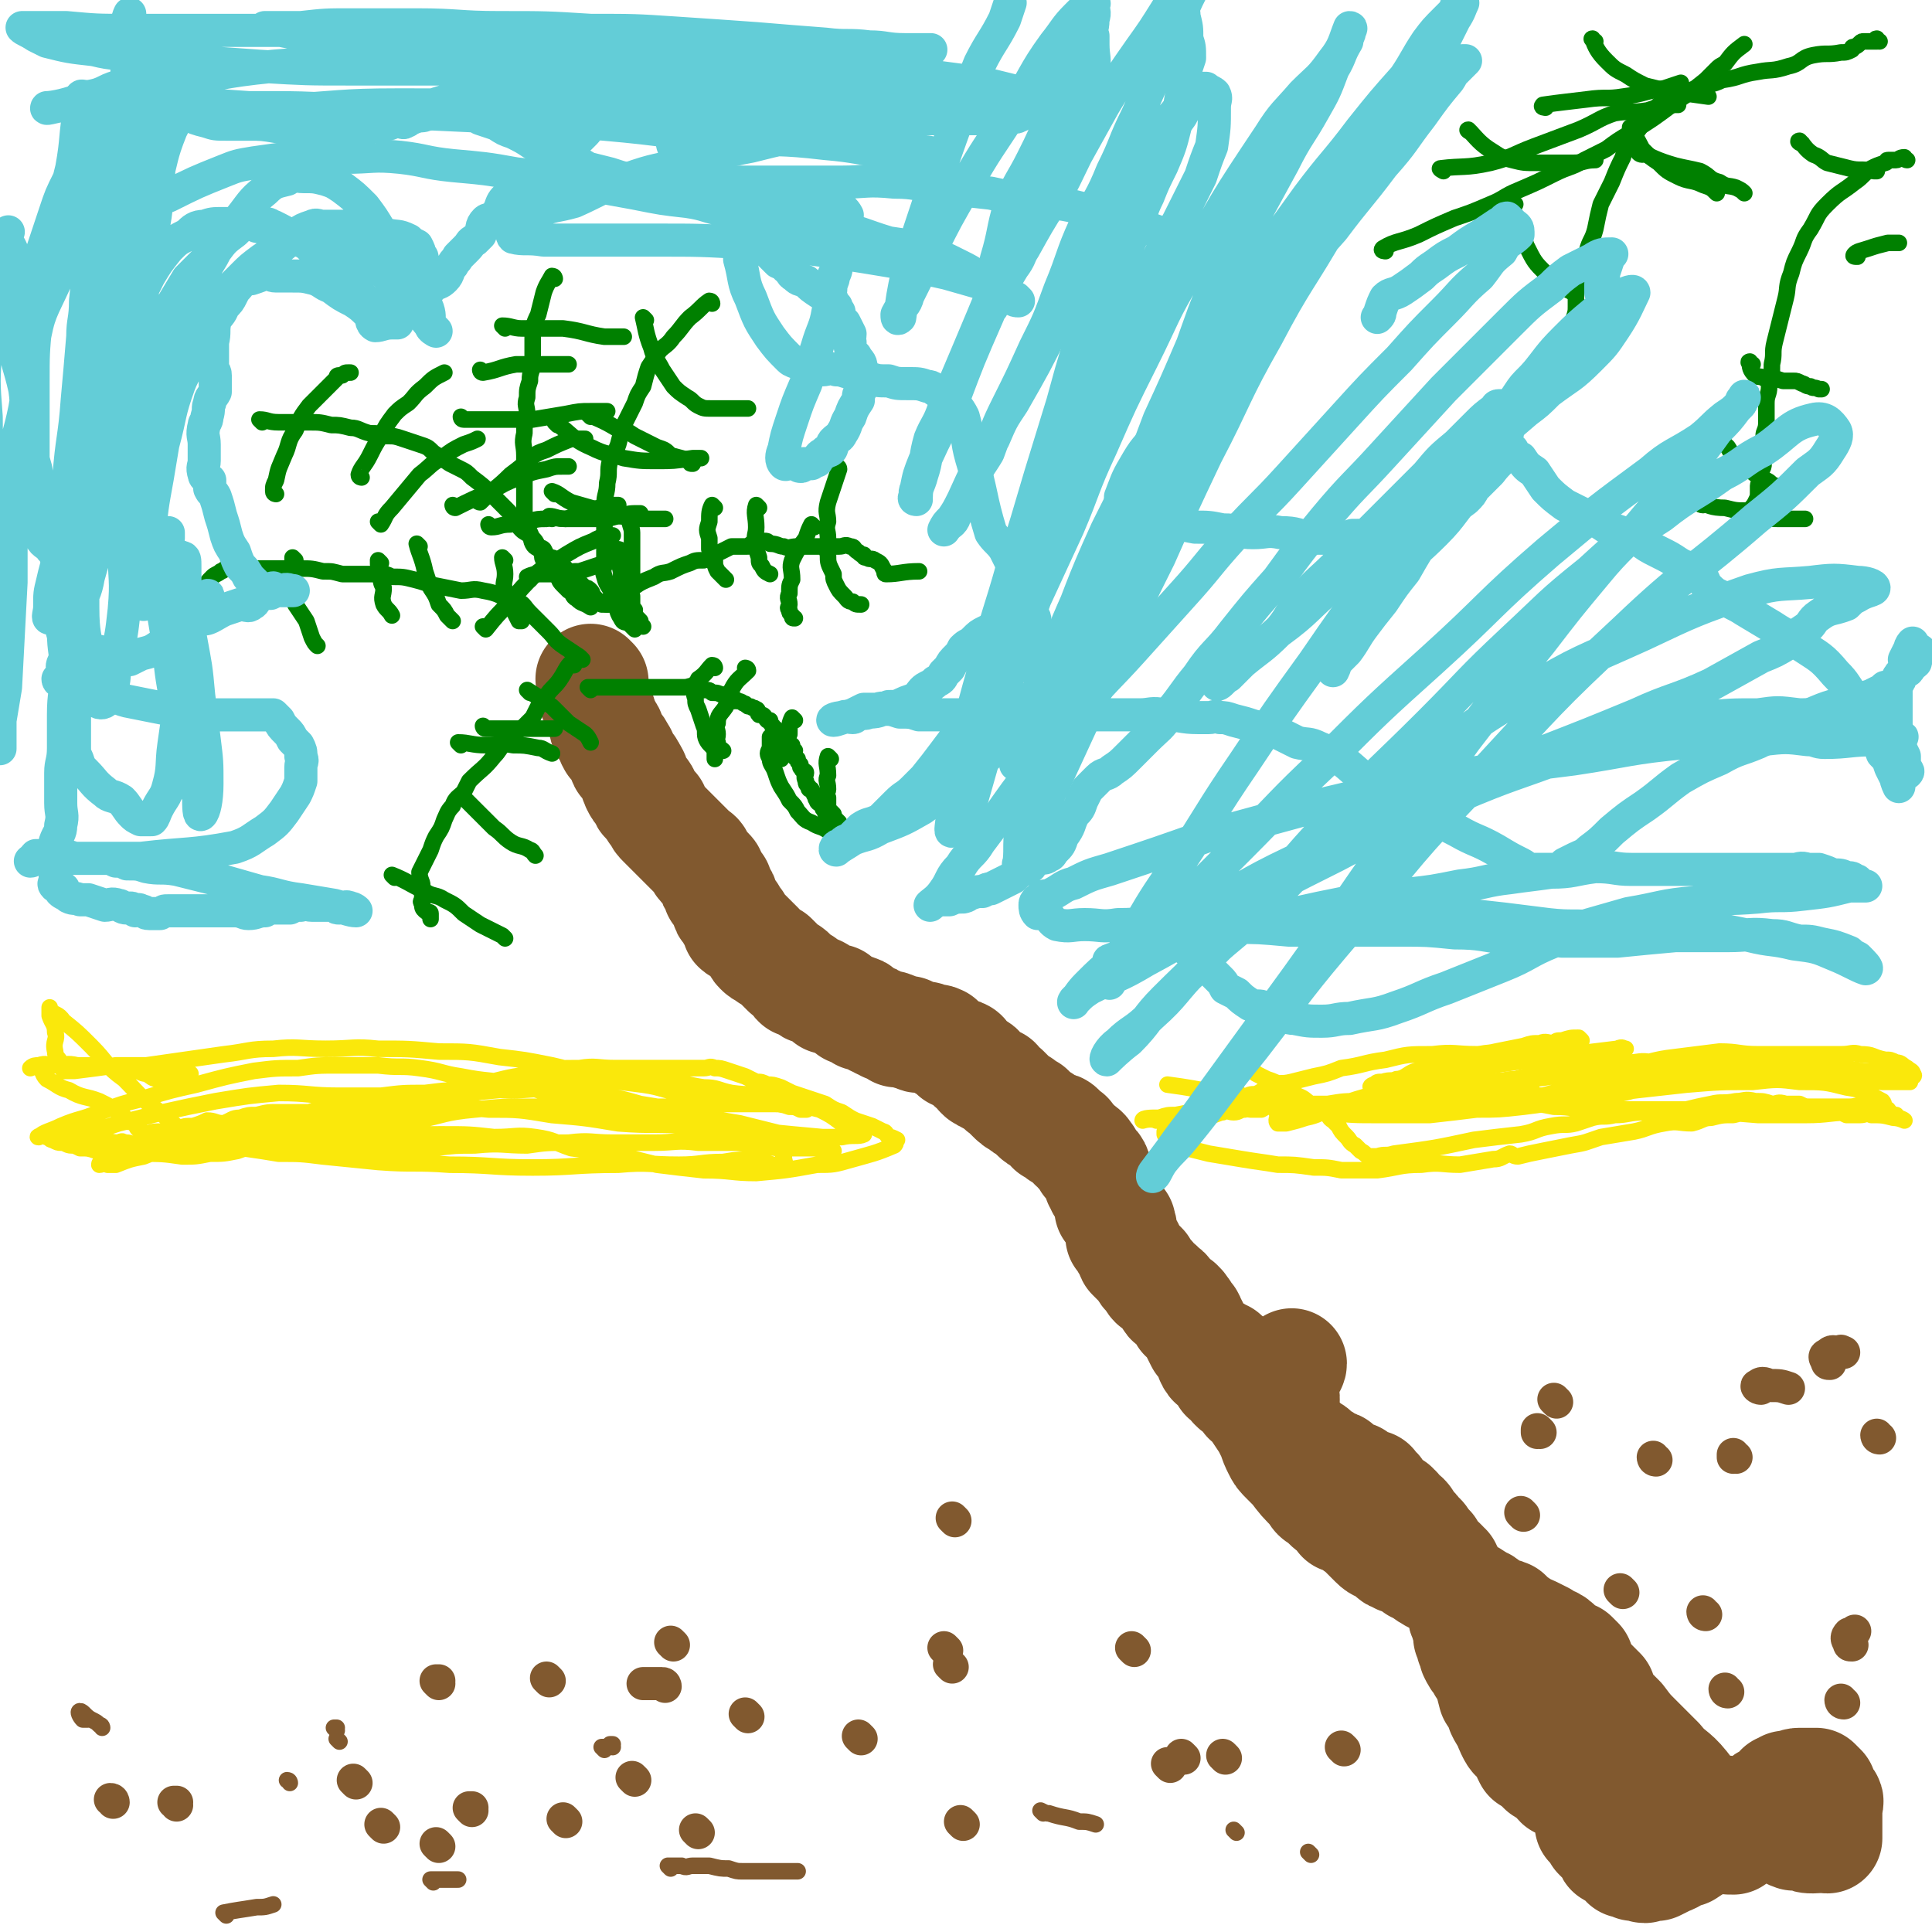 <svg viewBox='0 0 700 700' version='1.1' xmlns='http://www.w3.org/2000/svg' xmlns:xlink='http://www.w3.org/1999/xlink'><g fill='none' stroke='#81592F' stroke-width='40' stroke-linecap='round' stroke-linejoin='round'><path d='M215,247c0,0 -1,-1 -1,-1 0,0 0,0 1,1 0,0 0,0 0,0 0,2 -1,2 0,4 0,2 0,2 1,3 1,2 0,2 1,3 0,1 1,1 1,3 1,1 0,1 1,3 0,1 0,1 1,1 0,1 1,1 1,2 1,2 0,2 1,3 0,1 1,0 1,1 1,1 1,1 2,3 1,1 0,1 1,3 1,1 1,1 2,2 0,1 1,1 1,2 1,1 1,2 1,3 1,1 0,1 1,2 0,1 1,1 2,2 1,1 0,2 1,3 1,1 1,1 3,3 0,1 0,1 1,2 1,2 1,2 2,3 1,1 1,1 2,2 2,2 2,2 3,3 1,1 1,1 2,2 1,1 1,1 3,3 1,1 1,1 1,1 1,1 2,1 2,2 1,2 1,2 2,3 1,1 1,1 2,2 1,1 0,1 1,2 0,1 0,1 1,2 0,0 0,0 1,1 0,0 0,1 0,2 1,0 1,0 1,1 1,1 1,1 1,2 1,1 0,1 1,2 0,1 0,1 1,2 0,0 0,0 1,1 0,1 0,1 1,2 0,1 0,0 1,1 0,1 0,1 0,2 1,1 1,0 2,1 1,1 1,1 2,2 1,1 1,1 2,2 1,1 1,1 2,2 0,0 -1,0 0,1 1,1 1,1 3,2 1,1 1,1 2,1 1,1 1,1 2,2 1,1 1,1 2,2 0,0 0,0 1,1 1,0 1,0 2,1 0,0 0,1 1,1 0,1 0,1 1,2 1,0 1,0 2,0 1,1 1,1 2,2 1,1 2,0 3,1 1,0 1,1 3,2 1,0 1,0 1,1 2,0 2,0 3,0 1,1 1,1 2,2 1,0 1,0 2,1 1,0 0,0 1,1 1,0 1,-1 2,0 1,0 1,0 2,1 0,0 0,0 0,1 2,0 2,0 3,1 1,0 1,0 2,1 1,0 1,0 2,1 1,0 1,0 2,1 1,0 1,-1 2,0 1,0 1,0 1,1 1,0 1,0 1,1 1,0 1,0 2,0 1,0 1,0 1,0 1,0 1,-1 1,0 0,0 0,0 1,1 0,0 1,-1 2,0 0,0 0,1 1,1 0,0 0,0 1,0 0,-1 0,0 1,0 0,0 0,-1 1,0 1,0 1,0 2,1 1,0 1,-1 2,0 1,0 0,0 1,1 0,0 0,0 1,1 1,0 1,0 2,1 0,0 0,0 1,1 0,0 0,0 1,1 1,0 2,-1 2,0 1,0 1,0 1,1 1,1 1,1 1,1 1,1 1,1 2,2 1,0 1,0 2,1 1,0 1,1 1,2 1,1 1,1 2,1 2,2 2,1 4,2 1,1 1,2 3,3 1,1 1,1 2,2 2,2 2,2 4,3 1,1 1,1 3,2 1,1 1,1 2,2 2,2 2,1 3,2 1,1 2,1 3,2 0,0 0,1 0,1 1,0 1,0 2,0 0,0 0,-1 1,0 0,0 0,1 0,2 1,0 1,0 1,0 1,1 1,1 1,1 1,0 1,-1 1,0 0,0 0,0 0,1 1,0 1,0 1,1 1,0 1,0 1,1 1,0 1,0 1,0 1,1 1,1 1,2 0,0 1,-1 1,0 1,0 1,1 2,2 0,1 0,1 0,2 1,1 1,0 2,1 1,1 1,1 1,2 0,1 1,1 1,2 0,0 0,0 0,1 1,1 0,1 0,1 1,1 1,1 1,2 1,0 1,1 1,1 1,1 1,1 1,2 0,0 0,0 0,1 1,1 1,1 1,2 1,1 0,1 0,2 1,1 1,1 1,1 1,1 1,1 1,2 1,1 1,1 2,2 0,1 0,1 0,1 1,1 0,1 0,2 0,1 0,1 0,2 1,1 2,1 2,3 2,2 1,2 2,4 2,2 2,2 4,4 1,2 1,2 3,4 1,2 1,2 3,3 1,2 2,1 3,3 1,1 0,2 2,3 0,0 0,0 1,1 1,0 1,0 1,0 0,0 0,-1 0,0 1,0 1,1 2,2 0,1 0,1 0,2 1,1 2,0 2,1 1,2 1,2 2,4 1,2 1,2 2,4 2,2 2,1 3,3 1,2 0,3 1,4 1,2 2,1 4,3 1,1 0,1 1,3 2,1 2,0 3,1 1,1 0,1 0,2 1,1 1,1 2,1 1,0 1,0 2,1 0,0 0,0 0,1 1,1 1,1 1,2 1,1 1,0 2,1 1,1 1,1 2,2 2,1 2,1 3,2 1,1 1,1 2,2 1,1 2,1 3,2 1,1 0,2 1,3 1,1 2,0 3,0 1,1 0,2 1,2 1,1 1,1 2,1 1,1 1,1 2,2 0,0 0,0 0,1 2,1 2,0 3,1 1,1 0,1 1,2 1,0 2,0 3,1 0,0 0,0 0,1 2,0 2,0 4,1 1,0 0,1 1,1 2,2 2,2 3,2 2,1 2,1 3,1 1,1 1,1 2,2 1,1 1,1 2,1 1,0 1,0 2,0 0,1 0,1 1,2 0,0 0,0 0,0 1,0 1,0 1,1 1,1 1,1 2,2 0,0 0,0 0,1 1,0 0,0 0,0 1,1 1,0 1,0 1,1 1,1 1,1 1,1 1,1 1,1 0,1 1,0 1,0 0,1 -1,1 0,1 0,1 1,0 1,0 0,1 -1,1 -1,1 0,1 1,0 1,0 1,1 1,1 1,1 1,1 2,1 2,1 1,1 1,2 1,2 1,1 1,1 2,2 1,1 1,1 1,2 2,1 2,1 3,3 1,1 1,1 2,2 1,2 1,2 2,4 1,1 1,1 2,1 1,1 1,1 1,1 0,1 0,1 1,1 0,0 0,0 0,0 0,1 0,1 0,1 0,1 1,1 1,1 0,1 0,1 0,2 1,1 1,1 2,2 0,0 -1,1 -1,1 0,0 1,0 1,0 1,1 1,1 1,2 1,1 0,1 1,2 0,1 1,1 1,1 0,1 0,1 0,2 0,1 0,1 0,3 0,1 1,1 1,3 1,1 1,1 1,2 0,2 0,2 0,3 1,2 1,2 1,3 1,2 1,2 1,3 1,2 1,2 2,3 1,2 1,2 3,5 1,3 1,3 2,7 2,3 2,3 3,6 1,2 1,2 2,3 1,3 1,3 2,5 1,2 2,2 3,3 1,2 1,2 2,3 0,1 0,1 1,3 1,0 1,0 1,0 1,1 1,1 2,2 1,1 1,1 2,2 1,1 2,0 3,1 1,1 1,1 2,2 1,1 0,1 1,2 2,0 2,0 3,1 2,1 2,1 3,2 1,2 1,2 2,4 1,2 1,1 2,3 0,1 0,1 1,2 0,2 0,2 0,3 1,0 1,0 2,1 0,1 1,1 1,1 0,1 0,1 0,2 0,0 0,0 0,0 1,1 1,1 1,1 1,1 1,1 1,1 1,1 1,1 2,2 1,1 0,2 1,2 1,1 1,0 2,0 1,1 1,1 2,2 1,1 0,1 1,2 2,0 2,0 3,1 1,0 1,0 2,0 2,1 2,1 3,0 1,0 1,0 3,0 2,-1 2,-1 4,-2 3,-1 3,-2 7,-3 3,-2 3,-2 7,-4 6,-4 6,-5 13,-9 3,-2 3,-2 6,-3 2,-1 1,-2 3,-3 2,-1 2,-1 4,-2 1,-1 0,-1 1,-2 1,0 1,0 2,-1 1,0 1,1 2,0 1,0 1,-1 3,-1 0,0 0,0 1,0 0,1 0,0 1,0 0,0 0,0 0,0 1,0 1,0 1,0 1,0 1,0 1,0 1,0 1,0 1,0 1,0 1,0 1,0 1,1 1,1 2,2 0,1 0,1 0,2 0,1 0,1 0,2 1,0 2,0 2,0 1,1 0,1 0,2 0,1 0,1 0,2 0,1 0,1 0,1 0,1 0,1 0,2 0,0 0,0 0,1 0,1 0,1 0,2 0,1 0,1 0,2 0,0 0,0 0,1 0,0 0,0 0,1 -1,0 -1,-1 -3,-1 -1,1 -1,1 -2,1 -2,0 -2,0 -4,-1 -1,0 -1,0 -3,0 -3,-1 -3,-2 -6,-3 -3,-1 -4,0 -7,-1 -3,-1 -3,-1 -6,-2 -3,-1 -3,-2 -6,-3 -3,0 -3,1 -7,0 -2,0 -2,0 -4,-1 -3,0 -3,0 -5,0 -1,0 -1,0 -2,0 -1,0 -1,0 -2,0 -1,0 -1,0 -1,0 -2,0 -2,0 -4,0 -1,1 -1,1 -3,1 0,1 0,0 0,0 0,0 0,0 1,0 2,0 2,0 3,0 3,1 3,1 5,1 3,1 3,1 6,2 2,1 2,1 5,2 1,1 2,0 3,1 2,1 1,2 3,3 1,1 1,0 2,0 1,1 1,1 1,1 1,1 1,0 2,0 0,0 0,1 0,0 -1,-1 -2,-1 -3,-3 -4,-3 -4,-3 -7,-6 -5,-5 -4,-5 -8,-10 -4,-5 -5,-4 -9,-9 -4,-4 -4,-4 -8,-8 -3,-3 -3,-3 -6,-7 -2,-2 -2,-2 -5,-5 -1,-2 -1,-2 -2,-5 -2,-2 -2,-2 -4,-4 -2,-2 -2,-2 -3,-4 -1,-1 -1,-2 -1,-3 -1,-1 -1,-1 -2,-2 -2,-1 -2,0 -4,-2 -1,-1 -1,-1 -2,-2 -2,-2 -3,-1 -5,-3 -2,-1 -2,-1 -4,-2 -2,-1 -3,-1 -4,-2 -3,-2 -3,-2 -5,-4 -2,-1 -3,0 -5,-2 -3,-1 -2,-2 -5,-3 -3,-2 -3,-2 -5,-3 -3,-2 -3,-2 -7,-3 -3,-2 -3,-1 -6,-3 -2,-1 -2,-2 -5,-3 -2,-2 -2,-2 -4,-3 -2,0 -2,0 -3,-1 -1,0 -1,0 -2,-1 -1,-1 -1,-2 -2,-2 -2,-1 -2,0 -4,-2 -1,-1 -1,-1 -2,-2 -2,-2 -2,-2 -3,-3 -2,-1 -2,-2 -4,-3 -1,-1 -1,-1 -3,-1 -1,-2 -1,-2 -2,-3 -2,-1 -2,-1 -3,-2 -1,-1 -1,-1 -2,-2 -2,-1 -2,-1 -3,-3 -4,-4 -4,-4 -7,-8 -2,-2 -2,-2 -3,-3 -2,-2 -2,-2 -3,-4 -1,-2 -1,-2 -2,-5 -1,-2 -1,-2 -2,-4 -2,-3 -2,-3 -4,-6 -2,-3 -2,-3 -5,-7 -1,-2 -1,-2 -3,-4 -1,-3 -1,-3 -3,-5 -1,-1 -1,-1 -2,-2 -1,-1 -1,-1 -2,-2 -1,0 -1,-1 -1,-1 1,0 2,1 4,2 1,0 0,1 1,1 0,0 1,0 1,1 2,1 2,1 4,2 1,1 1,1 2,1 2,1 2,1 4,2 1,1 2,0 3,1 1,2 0,2 1,4 0,1 1,1 1,2 2,0 2,-1 3,0 2,1 2,3 2,3 1,-1 0,-3 0,-6 0,-3 1,-3 2,-6 0,-1 1,-1 1,-2 '/></g>
<g fill='none' stroke='#008000' stroke-width='6' stroke-linecap='round' stroke-linejoin='round'><path d='M214,250c0,0 -1,-1 -1,-1 3,0 4,0 8,0 3,0 3,0 6,0 3,0 3,0 5,0 2,0 2,0 4,0 2,0 2,0 4,0 1,0 1,0 3,0 1,0 1,0 2,0 2,0 2,0 3,0 2,0 2,-1 4,0 2,0 2,0 3,1 2,0 2,0 3,1 2,0 2,0 4,1 2,1 2,1 4,2 0,0 1,-1 1,0 2,0 2,1 3,1 1,1 1,1 2,1 1,1 1,0 2,1 1,0 0,1 1,2 0,0 0,-1 1,0 1,0 1,1 2,2 0,0 0,0 1,0 0,1 0,1 1,2 0,1 0,1 1,1 0,0 0,1 1,1 1,0 1,0 2,1 0,1 -1,1 0,2 0,1 0,1 1,1 1,1 1,1 2,1 0,1 0,1 1,2 0,1 -1,1 0,2 0,1 0,0 1,1 0,1 0,1 1,2 0,0 0,0 0,1 1,0 0,1 1,1 0,1 1,0 1,1 0,1 -1,1 0,3 0,1 0,1 1,2 0,1 0,1 1,1 0,1 1,1 1,2 1,1 0,1 1,2 0,1 1,1 2,2 0,1 0,1 1,2 0,1 0,1 1,1 1,1 1,1 2,1 1,1 1,1 2,2 '/><path d='M288,261c0,0 -1,-1 -1,-1 -1,2 -1,3 -1,6 -1,2 -2,2 -2,4 -1,2 -1,2 -1,4 0,0 0,0 0,1 '/><path d='M271,243c0,0 -1,-1 -1,-1 0,0 1,0 1,1 -3,3 -4,3 -6,7 -2,2 -1,3 -2,6 -2,3 -3,3 -3,6 -1,2 0,2 0,4 0,2 -1,2 0,3 0,2 1,2 2,3 '/><path d='M259,242c0,0 0,-1 -1,-1 -2,2 -2,3 -5,5 0,1 -1,1 -1,2 -1,0 0,0 0,1 0,2 -1,2 0,4 0,2 0,2 1,4 1,3 1,3 2,6 1,2 0,3 1,5 1,2 2,2 3,4 0,1 0,1 0,3 '/><path d='M280,268c0,0 -1,-1 -1,-1 0,1 0,2 0,4 -1,2 -1,2 0,4 0,2 1,2 2,5 1,3 1,3 2,5 2,3 2,3 3,5 2,2 2,2 3,4 2,2 2,3 5,4 3,2 3,1 6,3 '/><path d='M301,275c0,0 -1,-1 -1,-1 -1,3 0,3 0,7 -1,2 0,2 0,5 0,1 -1,1 0,3 0,2 0,2 0,4 1,1 1,1 2,2 '/><path d='M220,219c0,0 -1,-1 -1,-1 0,0 0,1 1,1 4,-2 4,-3 8,-5 4,-3 4,-3 9,-5 3,-2 3,-1 6,-2 4,-2 4,-2 7,-3 2,-1 2,-1 5,-1 3,-1 3,-2 6,-3 2,-1 2,-1 4,-2 1,0 1,0 3,0 1,0 1,0 3,0 1,-1 1,-1 2,-1 2,-1 2,-1 4,-1 1,0 1,0 2,1 3,0 3,1 5,1 2,1 2,0 5,0 1,0 1,0 3,0 0,0 0,0 1,0 2,0 2,0 5,0 1,0 1,0 2,0 2,0 2,0 4,0 2,0 2,-1 4,0 2,0 1,1 3,2 1,1 1,1 2,1 0,1 0,1 1,1 1,1 2,0 3,1 2,1 2,1 3,3 1,1 0,2 1,2 5,0 6,-1 12,-1 '/><path d='M304,170c0,0 -1,-1 -1,-1 0,0 1,0 1,1 -1,3 -1,3 -2,6 -1,3 -1,3 -2,6 -1,4 0,4 0,7 -1,3 0,3 0,6 0,3 -1,3 0,6 0,3 0,3 2,7 0,2 0,2 1,4 1,2 1,2 3,4 1,1 1,2 3,2 1,1 1,1 3,1 '/><path d='M295,191c0,0 -1,-1 -1,-1 -1,2 -1,2 -2,5 -3,4 -3,4 -5,8 -1,3 0,3 0,7 -1,2 -1,2 -1,5 -1,2 0,2 0,4 0,1 -1,1 0,2 0,1 0,1 1,2 0,1 0,1 1,1 '/><path d='M275,184c0,0 -1,-1 -1,-1 -1,3 0,4 0,8 0,3 -1,3 0,5 0,3 0,3 1,6 0,2 0,2 1,3 1,2 1,2 3,3 '/><path d='M259,184c0,0 -1,-1 -1,-1 -1,2 -1,3 -1,6 -1,3 -1,3 0,6 0,2 0,2 0,4 1,2 1,2 2,4 0,2 0,2 1,4 1,1 1,1 3,3 '/><path d='M229,189c0,0 -1,-1 -1,-1 0,2 1,3 1,5 0,3 0,3 0,5 0,4 0,4 0,7 0,3 0,3 0,7 0,2 -1,2 0,4 0,2 0,2 0,4 1,3 1,3 3,5 0,1 0,1 1,2 '/><path d='M225,200c0,0 -1,-1 -1,-1 0,0 1,0 1,1 0,3 -1,3 0,7 0,3 0,3 1,5 0,3 0,3 1,6 1,2 2,2 3,3 '/><path d='M258,110c0,0 0,-1 -1,-1 -3,2 -3,3 -7,6 -3,3 -3,4 -6,7 -2,3 -3,3 -5,5 -2,3 -2,3 -4,6 -1,3 -1,3 -2,7 -2,3 -2,3 -3,6 -2,4 -2,4 -4,8 -1,3 -1,3 -2,7 -1,3 -2,3 -3,6 -1,4 0,4 -1,8 0,4 -1,4 -1,8 -1,4 0,4 0,7 0,4 0,4 0,7 0,3 0,3 0,7 0,2 -1,2 0,5 1,4 2,3 3,7 2,4 1,5 3,8 1,2 1,1 3,2 1,1 1,1 2,2 '/><path d='M234,116c0,0 -1,-1 -1,-1 1,4 1,6 3,11 1,4 2,4 4,8 2,3 2,3 4,6 2,2 2,2 5,4 2,1 2,2 4,3 2,1 2,1 5,1 5,0 5,0 11,0 1,0 1,0 2,0 '/><path d='M214,151c0,0 -1,-1 -1,-1 4,2 5,2 10,5 4,1 4,1 7,3 4,2 4,2 8,4 3,1 3,1 5,3 4,1 4,1 7,2 0,1 0,1 1,1 '/><path d='M202,154c0,0 -1,-1 -1,-1 6,4 6,6 13,9 6,3 6,2 12,4 6,1 6,1 12,1 6,0 6,0 13,-1 1,0 1,0 3,0 '/><path d='M201,179c0,0 -1,-1 -1,-1 3,1 3,2 7,4 7,2 7,2 14,4 4,1 4,1 9,2 3,0 3,0 7,0 2,0 2,0 4,0 '/><path d='M200,188c0,0 -1,-1 -1,-1 2,0 3,1 6,1 3,0 3,0 6,0 4,0 4,0 7,0 4,0 4,-1 7,-1 3,-1 3,-1 7,-1 '/><path d='M201,101c0,0 0,-1 -1,-1 -1,2 -2,3 -3,6 -1,4 -1,4 -2,8 -1,2 -1,2 -2,5 0,2 0,2 0,4 0,3 0,3 0,5 0,2 0,2 0,5 -1,3 -1,3 -1,5 -1,3 -1,3 -1,6 -1,3 0,3 0,6 -1,4 -1,4 -1,7 -1,4 0,4 0,8 0,3 0,3 0,7 0,3 0,3 0,6 0,3 0,3 0,6 0,3 0,3 0,5 1,2 1,2 2,4 1,2 0,2 1,4 1,2 2,1 3,3 1,1 0,2 1,3 0,1 1,1 2,2 1,1 0,1 1,2 1,1 1,1 2,2 1,1 0,1 2,3 1,1 1,1 2,2 2,1 1,2 3,3 2,2 2,1 5,3 '/><path d='M183,119c0,0 -1,-1 -1,-1 3,0 4,1 7,1 4,0 4,0 7,0 4,0 4,0 8,0 8,1 8,2 15,3 3,0 4,0 7,0 '/><path d='M175,135c0,0 -1,-1 -1,-1 0,0 0,1 1,1 0,0 0,0 0,0 6,-1 6,-2 12,-3 4,0 4,0 8,0 6,0 6,0 11,0 '/><path d='M168,152c0,0 -1,-1 -1,-1 0,0 0,1 1,1 2,0 2,0 4,0 5,0 5,0 11,0 5,0 5,0 10,0 6,-1 6,-1 12,-2 5,-1 5,-1 9,-1 3,0 3,0 6,0 '/><path d='M165,184c0,0 -1,-1 -1,-1 0,0 0,1 1,1 6,-3 6,-3 13,-6 5,-3 5,-3 10,-5 5,-2 5,-2 10,-3 3,-1 3,-1 6,-1 1,0 1,0 2,0 '/><path d='M178,191c0,0 -1,-1 -1,-1 0,0 0,1 1,1 3,0 3,-1 7,-1 3,-1 3,-1 6,-1 4,-1 4,-1 7,-1 3,-1 3,0 7,0 4,-1 4,-2 8,-3 4,-1 4,-1 9,-2 1,0 1,0 2,0 '/><path d='M192,210c0,0 -1,-1 -1,-1 2,-1 3,-1 6,-1 3,0 3,0 6,0 4,-1 4,-1 7,-1 3,-1 3,-1 6,-2 3,-1 3,-1 7,-2 1,0 1,0 3,0 '/><path d='M95,153c0,0 -1,-1 -1,-1 3,0 3,1 7,1 3,0 3,0 5,0 3,0 3,0 6,0 4,0 4,0 8,1 3,0 3,0 7,1 3,0 3,1 7,2 3,0 3,0 6,1 3,0 3,0 6,1 3,1 3,1 6,2 3,1 3,1 5,3 3,2 3,2 6,4 2,1 2,1 4,2 2,1 2,1 4,3 4,3 4,3 7,6 3,3 3,3 5,5 2,2 2,2 3,4 2,2 1,2 3,4 1,1 2,1 4,3 1,1 1,1 2,3 1,1 1,0 2,1 1,2 1,2 2,3 1,0 2,0 2,1 0,0 -1,0 0,1 0,0 1,0 2,1 1,0 1,0 2,1 0,0 0,1 0,2 1,0 2,-1 2,0 1,0 1,0 2,1 0,1 0,1 1,2 1,1 1,1 2,2 1,0 1,0 2,1 1,1 0,1 2,3 0,1 0,1 1,1 1,1 1,1 1,1 1,0 1,0 3,0 '/><path d='M100,179c0,0 -1,0 -1,-1 0,-2 0,-2 1,-4 1,-5 1,-4 3,-9 2,-4 1,-5 4,-9 2,-5 2,-5 5,-9 3,-3 3,-3 6,-6 2,-2 2,-2 4,-4 0,-1 0,-1 2,-1 1,-1 1,-1 2,-1 1,0 1,0 1,0 '/><path d='M131,173c0,0 -1,0 -1,-1 1,-3 2,-3 4,-7 2,-4 2,-4 4,-7 2,-4 2,-4 5,-8 2,-2 2,-2 5,-4 3,-3 2,-3 6,-6 3,-3 3,-3 7,-5 0,0 0,0 0,0 '/><path d='M138,190c0,0 -1,-1 -1,-1 0,0 1,1 1,1 2,-3 1,-3 4,-6 5,-6 5,-6 10,-12 4,-3 4,-4 8,-6 4,-3 4,-3 8,-5 3,-1 3,-1 5,-2 '/><path d='M174,182c0,0 -1,-1 -1,-1 0,0 0,1 1,1 0,0 0,0 0,0 5,-5 6,-5 11,-10 4,-3 4,-3 7,-6 3,-2 3,-2 6,-3 4,-2 4,-2 9,-4 2,0 2,0 5,0 '/><path d='M176,228c0,0 -1,-1 -1,-1 0,0 1,1 1,1 4,-5 4,-5 9,-10 4,-5 4,-5 9,-10 5,-4 5,-3 11,-7 5,-3 5,-3 10,-5 3,-2 4,-1 7,-2 '/><path d='M211,239c0,0 0,0 -1,-1 -3,-2 -3,-2 -6,-4 -3,-2 -3,-3 -5,-5 -2,-2 -2,-2 -4,-4 -2,-2 -2,-2 -3,-3 -2,-2 -2,-3 -4,-4 -1,-1 -1,0 -2,0 -5,-2 -5,-3 -11,-4 -4,-1 -4,0 -8,0 -5,-1 -5,-1 -10,-2 -4,-1 -3,-1 -7,-2 -4,-1 -4,-1 -8,-1 -2,-1 -2,-1 -5,-1 -3,0 -3,0 -6,0 -4,0 -4,0 -7,0 -4,-1 -3,-1 -7,-1 -4,-1 -4,-1 -8,-1 -3,0 -3,0 -7,0 -3,0 -3,0 -6,0 -3,0 -3,0 -6,0 -2,0 -2,0 -4,0 -2,0 -2,-1 -4,0 -1,0 -1,1 -2,1 -1,1 -2,1 -3,2 -2,2 -2,2 -3,5 -1,2 0,2 -1,5 -1,3 -1,3 -2,6 '/><path d='M107,203c0,0 -1,-1 -1,-1 0,4 0,5 0,9 0,4 0,4 1,8 2,3 2,3 4,6 1,3 1,3 2,6 1,2 1,2 2,3 '/><path d='M138,204c0,0 -1,-1 -1,-1 0,2 0,3 1,5 0,3 0,3 1,5 0,3 -1,3 0,6 1,2 2,2 3,4 '/><path d='M152,198c0,0 -1,-1 -1,-1 1,4 2,5 3,10 1,3 1,3 2,6 2,3 2,3 3,6 2,2 2,2 3,4 1,1 1,1 2,2 '/><path d='M183,203c0,0 -1,-1 -1,-1 0,2 1,3 1,6 0,3 -1,3 0,6 0,2 1,2 2,4 0,1 0,1 1,3 1,2 1,2 2,4 0,0 0,0 1,0 '/><path d='M208,241c0,0 0,-1 -1,-1 -2,2 -2,3 -4,6 -2,3 -3,3 -5,6 -1,2 -1,2 -3,4 -1,2 -1,2 -2,4 -2,2 -2,2 -4,4 -2,1 -2,1 -3,3 -2,1 -2,1 -3,2 -2,2 -2,3 -4,5 -4,5 -4,4 -9,9 -1,2 -1,2 -2,4 -2,2 -3,2 -4,5 -2,2 -2,3 -3,5 -1,3 -1,3 -3,6 -1,2 -1,2 -2,5 -1,2 -1,2 -2,4 -1,2 -1,2 -2,4 0,3 1,3 1,5 0,1 0,1 0,3 0,1 0,1 0,2 0,0 -1,1 0,1 0,2 0,2 1,3 1,1 2,0 2,1 0,0 0,1 0,2 '/><path d='M143,318c0,0 -1,-1 -1,-1 5,2 6,3 12,6 3,2 4,1 7,3 4,2 4,2 7,5 3,2 3,2 6,4 4,2 4,2 8,4 1,1 1,1 1,1 '/><path d='M170,291c0,0 -1,-1 -1,-1 4,4 5,5 10,10 3,2 3,3 6,5 3,2 4,1 7,3 1,0 1,1 2,2 '/><path d='M167,270c0,0 -1,-1 -1,-1 4,0 5,1 10,1 5,0 5,-1 10,0 4,0 4,0 9,1 2,0 2,1 5,2 '/><path d='M192,251c0,0 -1,-1 -1,-1 3,2 5,3 9,6 3,3 3,3 6,6 3,2 3,2 6,4 1,1 1,1 2,3 '/><path d='M176,264c0,0 -1,-1 -1,-1 0,0 0,1 1,1 7,0 7,0 15,0 5,0 5,0 10,0 '/><path d='M691,58c-1,0 -1,-1 -1,-1 -2,0 -2,1 -3,1 -1,0 -1,0 -3,0 -1,0 0,1 -1,1 -3,1 -3,1 -5,2 -3,2 -3,3 -6,5 -5,4 -5,3 -10,8 -4,4 -3,4 -6,9 -3,4 -2,4 -4,8 -2,4 -2,4 -3,8 -2,5 -1,5 -2,9 -1,4 -1,4 -2,8 -1,4 -1,4 -2,8 -1,4 0,4 -1,8 0,4 0,4 -1,8 0,3 -1,3 -1,6 0,4 0,4 0,7 0,3 -1,3 -1,5 0,3 0,3 0,5 0,2 0,2 0,5 0,2 -1,2 -1,3 0,1 0,1 0,2 0,2 -1,2 -1,3 0,1 0,1 0,2 0,2 0,2 -1,4 -1,2 -1,1 -2,3 -1,1 0,1 -1,3 0,0 0,0 0,0 '/><path d='M621,153c-1,0 -1,-1 -1,-1 -1,1 -1,2 0,4 2,3 3,3 6,6 2,3 1,3 3,6 2,2 3,2 6,3 2,2 2,1 5,3 2,1 1,1 3,2 2,0 2,1 3,1 2,0 2,0 3,0 '/><path d='M617,183c-1,0 -2,-1 -1,-1 3,1 4,2 9,2 4,1 4,1 8,1 3,1 3,1 6,2 3,1 3,1 6,1 3,0 3,0 6,0 1,0 1,0 3,0 '/><path d='M635,132c-1,0 -2,-1 -1,-1 0,2 0,3 2,5 1,1 2,0 3,1 4,0 4,0 7,1 2,0 2,0 4,0 1,0 1,0 3,1 1,0 1,1 3,1 1,1 1,0 3,1 1,0 1,0 1,0 '/><path d='M673,93c-1,0 -2,0 -1,-1 1,-1 2,-1 5,-2 3,-1 3,-1 7,-2 2,0 2,0 4,0 '/><path d='M653,52c-1,0 -2,-1 -1,-1 2,2 2,3 5,5 3,1 3,2 5,3 4,1 4,1 8,2 4,1 4,0 9,1 0,0 0,0 1,0 '/><path d='M681,15c-1,0 -1,0 -1,-1 -1,0 0,1 0,1 -1,0 -2,0 -3,0 -1,0 -1,0 -2,0 -1,0 -1,1 -3,2 -1,0 -1,0 -1,1 -2,1 -2,1 -4,1 -5,1 -5,0 -10,1 -5,1 -4,3 -9,4 -6,2 -6,1 -11,2 -7,1 -6,2 -13,3 -4,2 -4,1 -9,3 -4,1 -4,1 -7,2 -3,2 -3,2 -6,3 -1,1 -1,1 -3,3 -2,2 -2,2 -4,5 -2,3 -2,3 -4,5 -2,3 -2,3 -3,7 -2,4 -2,4 -4,9 -2,4 -2,4 -4,8 -1,4 -1,4 -2,9 -1,4 -2,4 -3,8 -1,4 -1,4 -2,8 -1,3 -1,3 -2,6 0,3 0,3 0,6 0,2 0,2 -1,5 0,3 -1,3 -1,6 0,1 0,1 0,3 0,2 0,2 0,4 0,1 0,1 0,3 0,0 0,0 0,0 '/><path d='M549,74c0,0 -1,-1 -1,-1 0,4 1,5 3,9 1,4 1,4 2,7 3,6 3,6 7,10 2,2 2,2 4,3 2,2 2,2 4,3 2,1 2,1 3,2 '/><path d='M595,56c-1,0 -2,-1 -1,-1 5,2 6,3 13,5 4,1 5,1 9,2 4,2 3,3 7,4 3,2 3,1 6,2 2,1 2,1 3,2 '/><path d='M592,47c-1,0 -2,-1 -1,-1 1,3 2,4 4,8 3,3 3,3 6,5 3,3 3,3 7,5 4,2 5,1 9,3 3,1 3,1 5,3 '/><path d='M533,48c0,0 -2,-1 -1,-1 3,3 4,5 9,8 3,2 3,2 7,3 4,1 4,1 9,1 6,0 6,0 13,0 4,0 4,-1 8,-1 '/><path d='M523,62c0,0 -2,-1 -1,-1 8,-1 9,0 18,-2 8,-2 8,-3 16,-6 8,-3 8,-3 16,-6 7,-3 7,-4 13,-6 6,-1 6,0 12,-1 3,-1 3,-1 7,-2 2,0 2,0 4,0 '/><path d='M578,15c0,0 -2,-1 -1,-1 1,3 2,5 5,8 3,3 3,3 7,5 3,2 3,2 7,4 4,1 4,1 8,2 8,1 8,1 15,2 '/><path d='M560,39c0,0 -2,0 -1,-1 7,-1 8,-1 16,-2 7,-1 7,0 13,-1 8,-1 8,-2 15,-3 3,-1 3,-1 6,-2 '/><path d='M502,91c0,0 -2,0 -1,-1 5,-3 6,-2 13,-5 6,-3 6,-3 13,-6 6,-2 6,-2 13,-5 5,-2 5,-3 10,-5 7,-3 7,-3 13,-6 6,-3 6,-2 11,-5 4,-2 4,-2 8,-4 4,-3 4,-3 9,-6 8,-5 8,-5 16,-11 6,-4 6,-4 11,-8 2,-2 2,-2 4,-4 1,-1 1,-1 3,-2 3,-4 3,-4 7,-7 '/></g>
<g fill='none' stroke='#FAE80B' stroke-width='6' stroke-linecap='round' stroke-linejoin='round'><path d='M512,396c0,0 -1,-1 -1,-1 '/><path d='M553,395c0,0 -2,-1 -1,-1 1,0 1,0 3,1 '/><path d='M573,377c0,0 -1,-1 -1,-1 -3,0 -3,0 -6,1 -2,0 -2,0 -3,1 -2,0 -3,-1 -5,0 -3,0 -3,0 -6,1 -5,1 -5,1 -10,2 -4,1 -4,0 -8,2 -7,1 -7,2 -14,3 -3,1 -3,1 -7,2 -3,1 -3,2 -6,3 -2,1 -2,0 -3,1 -1,0 -3,0 -2,0 40,-6 42,-7 84,-12 2,-1 2,0 3,0 '/><path d='M493,402c0,0 -2,-1 -1,-1 3,0 4,1 7,1 5,1 5,1 9,1 5,0 5,1 10,0 7,0 7,-1 14,-2 6,-1 6,0 13,-2 7,-1 7,-1 14,-2 15,-4 15,-4 30,-7 7,-1 7,-1 13,-2 5,-1 5,0 11,0 3,-1 3,-1 7,-1 5,-1 5,0 9,0 3,0 3,0 7,0 2,0 2,0 5,0 2,0 2,-1 3,0 1,0 1,1 2,1 0,0 0,-1 1,0 2,0 4,1 3,1 -2,0 -4,0 -8,0 -5,-1 -5,-1 -10,-1 -7,0 -7,0 -14,0 -7,-1 -7,-1 -15,-2 -7,0 -7,0 -14,1 -7,0 -6,0 -13,1 -6,0 -6,-1 -11,0 -4,0 -4,1 -8,1 -4,1 -4,1 -8,2 -4,0 -4,1 -8,1 -4,0 -4,-1 -8,-2 -4,0 -4,1 -8,1 -4,0 -4,0 -8,0 -3,0 -3,-1 -5,0 -3,0 -3,0 -6,0 -2,1 -2,0 -5,1 -2,0 -2,0 -3,1 -1,0 -2,1 -1,1 0,0 1,0 2,0 5,0 5,1 10,1 7,0 7,-1 15,-1 8,-1 8,-2 15,-2 8,-1 8,0 16,-1 8,-1 8,-1 17,-3 9,-1 9,0 18,-2 9,-1 8,-2 17,-3 8,-1 8,-1 16,-2 7,0 7,1 14,1 6,0 6,0 11,0 4,0 4,0 9,0 5,0 5,0 10,0 4,0 4,-1 7,0 5,0 4,1 9,2 2,0 2,0 4,1 2,0 2,1 4,2 1,1 2,1 2,2 1,1 0,1 -1,2 0,1 0,1 0,1 -5,0 -5,0 -10,0 -7,-1 -7,0 -13,0 -8,-1 -8,-1 -16,-1 -6,0 -6,0 -11,-1 -4,-1 -4,-1 -8,-2 -5,-1 -5,-1 -10,-2 -4,0 -4,1 -8,1 -4,-1 -4,-1 -9,-1 -4,-1 -4,-1 -8,-1 -5,-1 -5,0 -9,0 -4,-1 -4,-1 -9,-1 -5,-1 -5,0 -10,0 -4,0 -4,0 -8,0 -3,0 -3,0 -6,0 -2,0 -2,0 -5,0 -2,0 -2,0 -4,0 -2,0 -2,-1 -4,0 -2,0 -2,0 -4,0 -4,1 -4,1 -8,2 -4,1 -5,0 -9,1 -4,1 -4,2 -8,4 -2,0 -2,0 -4,1 -3,0 -3,0 -6,1 -4,2 -4,2 -9,4 -7,2 -7,2 -14,5 -4,1 -4,2 -9,3 -3,1 -3,1 -7,2 -1,0 -2,0 -3,0 -1,-1 0,-2 0,-3 -1,-2 -1,-3 -2,-3 -2,-1 -2,0 -4,1 -2,0 -2,0 -4,0 -1,0 -1,-1 -2,0 -2,0 -2,1 -4,1 -2,0 -2,-1 -4,0 -4,0 -4,0 -8,1 -2,0 -2,0 -4,1 -3,0 -3,-1 -6,0 -2,0 -2,1 -4,1 -1,0 -1,0 -2,0 -2,-1 -5,0 -5,0 0,-1 3,-1 6,-1 3,-1 3,-1 6,-1 5,-1 5,-1 11,-1 7,-1 7,-1 14,-2 7,-1 7,-1 14,-1 8,0 8,0 16,0 6,-1 6,-1 13,-1 8,-1 8,-1 16,-1 8,0 8,0 17,1 7,0 7,0 15,1 5,0 5,0 11,0 5,0 5,0 10,1 7,0 7,1 13,1 5,0 5,0 11,0 4,0 4,0 8,0 4,0 4,0 8,0 4,0 4,0 8,0 4,-1 4,-1 9,-2 4,-1 4,0 9,-1 3,0 3,-1 7,0 3,0 3,0 6,1 2,0 2,-1 5,0 3,0 3,0 5,0 2,1 2,1 4,1 1,0 1,0 2,0 0,0 0,0 0,0 4,0 4,0 7,0 3,0 3,0 5,0 3,0 3,-1 5,0 1,0 1,0 3,1 0,0 0,0 1,0 2,0 2,0 4,1 2,1 4,1 4,1 -1,0 -3,-1 -6,-1 -5,-1 -5,-1 -9,0 -9,0 -9,1 -18,1 -9,0 -9,0 -17,0 -12,-1 -12,-1 -24,-1 -8,-1 -8,-1 -17,0 -6,0 -6,1 -11,1 -4,1 -4,0 -8,1 -3,1 -3,1 -6,2 -4,1 -4,0 -9,1 -6,1 -5,2 -11,3 -9,1 -9,1 -17,2 -14,3 -14,3 -29,5 -3,1 -3,0 -6,1 -2,0 -2,0 -3,0 -2,-1 -1,-1 -3,-2 -1,-1 -1,-1 -2,-2 -2,-1 -2,-2 -3,-3 -2,-2 -2,-2 -3,-4 -1,-1 -1,-1 -2,-2 -2,-1 -1,-2 -3,-3 -2,-2 -3,-1 -5,-3 -2,-1 -2,-2 -5,-3 -2,-2 -2,-2 -5,-3 -3,-2 -3,-2 -6,-3 -2,-1 -2,-1 -4,-2 -1,-1 -1,-2 -3,-3 -2,-1 -2,0 -5,0 0,-1 -1,-1 -1,0 0,1 0,1 0,3 1,3 0,4 2,6 1,2 1,2 4,3 2,1 2,1 4,2 5,1 5,1 9,1 8,2 8,2 16,2 9,1 9,1 19,1 9,0 9,0 18,0 9,-1 9,-1 17,-2 8,0 8,0 17,-1 8,-1 8,-1 16,-3 7,-1 7,0 13,-1 8,-1 8,-1 14,-3 7,-1 7,-2 13,-3 7,-1 7,-1 13,-2 5,-1 5,-1 11,-2 4,0 4,0 8,0 3,-1 3,0 6,0 3,0 3,0 6,0 2,0 2,0 4,0 3,0 3,-1 5,0 4,0 4,1 8,1 2,0 2,-1 4,0 5,0 5,1 11,2 3,0 8,1 7,1 -2,0 -7,-2 -13,-2 -10,-2 -11,-1 -21,-1 -9,-1 -9,0 -19,0 -22,-1 -22,0 -43,-1 -10,0 -10,0 -20,-1 -8,-1 -8,-1 -16,-2 -6,-1 -6,-2 -11,-2 -6,-1 -6,0 -13,0 -8,0 -8,-1 -16,0 -9,0 -9,0 -17,2 -8,1 -8,2 -16,3 -5,2 -5,2 -10,3 -4,1 -4,1 -8,2 -4,1 -4,0 -7,1 -3,1 -3,2 -5,3 -2,1 -2,0 -4,1 -4,2 -3,3 -7,5 -5,2 -5,2 -9,3 -4,1 -4,1 -8,2 -2,0 -2,1 -4,2 -1,0 -1,0 -2,1 0,0 0,1 0,1 3,3 4,3 8,5 4,1 4,1 8,2 6,1 6,1 12,2 6,1 7,1 13,2 6,0 6,0 13,1 5,0 5,0 10,1 6,0 7,0 13,0 8,-1 8,-2 16,-2 7,-1 7,0 14,0 6,-1 6,-1 12,-2 3,0 3,-1 6,-2 1,0 1,1 3,1 4,-1 4,-1 9,-2 5,-1 5,-1 10,-2 6,-1 5,-1 11,-3 6,-1 6,-1 12,-2 5,-1 5,-2 11,-3 5,-1 5,0 10,0 4,-1 4,-2 7,-2 4,-1 4,-1 8,-1 4,-1 4,-1 8,-1 3,-1 3,-1 6,-1 2,-1 2,0 4,0 3,0 3,0 6,0 1,0 1,-1 3,0 3,0 3,0 5,1 2,0 2,-1 5,0 2,0 2,0 4,1 3,0 3,0 5,0 2,0 2,-1 4,0 4,0 4,0 8,1 2,0 4,1 4,1 -1,-1 -4,-1 -6,-4 -2,-1 -1,-2 -2,-3 -6,-3 -6,-4 -13,-5 -8,-2 -8,-2 -17,-2 -8,-1 -8,-1 -17,0 -12,0 -12,0 -24,1 -9,1 -9,1 -18,2 -8,1 -8,1 -16,2 -6,0 -6,0 -12,0 -11,0 -11,0 -22,0 -8,0 -8,-1 -16,0 -7,0 -7,0 -13,1 -5,0 -5,0 -10,1 -5,0 -5,1 -10,1 -6,1 -6,0 -13,1 -5,0 -5,0 -10,0 -6,-1 -6,-2 -12,-3 -3,0 -3,0 -6,0 -15,-2 -15,-3 -30,-5 '/><path d='M54,412c0,0 -1,-1 -1,-1 2,-1 3,-1 6,-1 2,-1 2,-1 5,-1 3,-1 3,-1 6,-1 3,-1 3,-1 5,-2 3,0 3,1 6,1 3,-1 3,-2 6,-2 3,-1 3,-1 6,-1 4,-1 4,-1 8,-1 3,0 3,0 6,0 2,0 2,0 5,0 3,-1 3,-1 7,-1 2,-1 2,0 4,0 3,-1 3,-1 7,-1 4,-1 4,-1 8,-1 4,-1 4,-1 8,-1 4,-1 4,-1 9,-2 5,-1 5,0 10,-2 7,-1 7,-2 13,-3 8,-2 8,-2 17,-3 7,-2 7,-2 15,-2 6,-1 6,0 13,0 6,0 6,0 12,0 6,0 6,0 11,0 5,0 5,0 9,0 2,0 2,-1 4,0 2,0 2,0 5,1 3,1 3,1 6,2 2,1 2,1 4,2 2,0 2,0 4,1 2,0 2,0 5,1 2,1 2,1 4,2 3,1 3,1 6,2 3,1 3,1 6,2 3,2 3,2 6,3 3,2 3,2 5,3 3,1 3,1 6,2 2,1 2,1 4,2 1,0 1,1 2,2 1,0 1,0 3,1 0,0 0,0 0,0 -1,1 0,1 -1,2 -7,3 -8,3 -15,5 -7,2 -7,2 -13,2 -11,2 -11,2 -22,3 -9,0 -9,-1 -19,-1 -9,-1 -9,-1 -17,-2 -8,-2 -8,-2 -16,-4 -7,-1 -7,-1 -15,-2 -6,-2 -6,-3 -13,-4 -7,-1 -7,0 -15,0 -9,-1 -9,-1 -19,-1 -10,0 -10,0 -20,1 -12,0 -12,1 -23,1 -9,1 -9,2 -18,2 -8,0 -8,-1 -16,-2 -6,-1 -7,1 -13,-2 -6,-2 -6,-3 -12,-8 -7,-5 -7,-6 -13,-12 -7,-5 -6,-6 -12,-12 -5,-5 -5,-5 -10,-9 -2,-3 -3,-2 -5,-4 0,0 0,-1 0,-1 0,1 0,1 0,3 1,3 2,3 2,6 1,3 -1,3 0,7 0,2 1,2 2,4 0,1 0,1 1,2 0,1 0,1 0,1 2,0 2,0 4,0 8,-1 8,-1 15,-2 6,0 6,0 11,0 7,-1 7,-1 14,-2 7,-1 7,-1 14,-2 9,-1 9,-2 18,-2 9,-1 9,0 19,0 10,0 10,-1 19,0 11,0 11,0 22,1 11,0 11,0 22,2 9,1 9,1 19,3 9,2 9,3 18,5 7,1 7,1 15,2 7,1 7,2 14,3 6,1 6,0 13,1 6,0 6,1 12,2 4,0 4,0 9,1 2,0 2,0 5,1 2,0 2,0 4,1 1,0 3,0 2,0 -3,-1 -5,-1 -10,-2 -11,0 -11,0 -22,0 -9,0 -9,0 -17,1 -6,0 -6,0 -12,0 -19,0 -19,0 -38,0 -11,0 -11,0 -21,1 -11,1 -11,2 -21,4 -11,1 -11,1 -22,3 -9,1 -9,1 -18,2 -9,2 -9,1 -17,2 -7,1 -7,1 -13,2 -5,1 -5,0 -10,1 -5,0 -5,0 -10,1 -4,0 -4,0 -9,2 -5,1 -5,1 -10,3 -1,0 -1,0 -2,0 -1,0 0,0 -1,0 -1,-1 -2,0 -3,0 0,-1 1,-1 2,-1 3,-2 3,-2 6,-3 6,-2 6,-2 11,-3 7,-1 7,-2 14,-3 9,-1 9,-1 18,-2 9,-2 9,-2 18,-4 10,-2 10,-1 19,-3 8,-1 8,0 17,-1 9,-2 9,-3 18,-4 10,-2 10,-2 21,-3 10,-1 10,-1 21,-2 10,-1 10,-1 21,-2 9,0 9,0 18,1 8,0 8,1 15,2 5,0 5,1 10,2 7,1 7,0 14,1 5,1 5,2 10,3 4,1 4,1 8,2 4,2 4,2 8,5 3,1 3,1 5,2 2,1 3,1 3,2 -2,1 -4,0 -8,1 -4,0 -4,0 -7,0 -11,-1 -11,-1 -21,-2 -13,-1 -13,-1 -27,-2 -13,-1 -13,0 -26,-1 -12,-2 -12,-2 -24,-3 -12,-2 -12,-2 -23,-2 -10,-1 -10,-1 -19,0 -8,0 -8,-1 -16,0 -8,1 -7,2 -15,4 -8,1 -8,0 -16,2 -7,1 -7,2 -13,4 -6,2 -6,3 -12,5 -5,1 -5,1 -10,1 -5,1 -5,1 -10,1 -7,-1 -7,-1 -15,-1 -2,-1 -2,-1 -5,-1 -3,-1 -3,0 -5,0 -3,0 -3,0 -6,0 -3,-1 -3,-1 -6,-1 -2,-1 -2,-1 -3,-1 -2,0 -2,-1 -4,-1 -1,0 -1,0 -3,-1 -1,0 -1,-1 -2,-1 -2,-1 -4,0 -3,0 2,-2 4,-2 8,-4 7,-3 7,-2 14,-5 8,-3 8,-3 16,-5 10,-3 10,-3 19,-5 11,-3 11,-3 21,-5 8,-1 8,-1 16,-1 7,-1 7,-1 15,-1 7,0 7,0 14,0 8,1 8,0 15,1 8,1 8,2 15,3 10,2 10,1 19,3 8,1 8,2 16,4 7,1 7,1 14,3 6,1 6,0 11,2 6,1 6,1 11,2 8,2 8,2 16,3 7,0 7,-1 13,1 5,1 4,2 9,4 1,1 1,1 3,2 2,1 3,0 4,1 1,1 0,2 1,4 0,2 1,3 0,3 -4,1 -5,-1 -9,-1 -7,-1 -7,-1 -13,0 -8,0 -8,1 -16,1 -11,0 -11,-1 -22,0 -16,0 -16,1 -31,1 -15,0 -15,-1 -30,-1 -13,-1 -13,0 -26,-1 -10,-1 -10,-1 -20,-2 -8,-1 -8,-1 -16,-1 -6,-1 -6,-1 -13,-2 -7,0 -7,1 -15,1 -5,0 -5,0 -11,0 -3,-1 -3,-1 -6,-1 -2,-1 -2,-1 -5,-1 -1,0 -1,0 -3,0 -1,-1 -1,-1 -3,-1 -1,-1 -1,0 -3,0 -7,-1 -7,-1 -13,-1 -5,-1 -10,0 -10,0 1,-1 6,-2 12,-3 6,-1 6,-1 12,-3 8,-2 8,-2 16,-4 9,-2 9,-2 19,-4 12,-2 12,-2 23,-3 11,0 11,1 22,1 7,0 7,0 15,0 8,-1 8,-1 16,-1 8,-1 8,-1 16,-1 7,-1 7,0 15,0 8,0 8,-1 17,0 8,0 8,0 16,2 7,1 7,1 14,3 6,1 6,1 13,2 5,2 5,2 11,3 6,1 6,1 12,2 4,1 4,1 8,2 4,1 4,1 8,2 4,1 4,0 8,2 2,1 2,1 5,3 1,0 1,0 3,1 1,0 2,0 2,0 -4,-1 -5,-1 -9,-1 -6,0 -6,0 -11,0 -7,-1 -7,-1 -15,-2 -7,0 -7,0 -14,0 -8,-1 -8,0 -16,0 -7,0 -7,0 -15,0 -8,0 -8,-1 -16,0 -8,0 -8,0 -15,1 -9,0 -9,-1 -19,0 -7,0 -7,0 -15,1 -9,0 -9,1 -19,1 -7,0 -7,0 -14,0 -5,-1 -5,-1 -9,-1 -5,0 -5,-1 -10,-1 -5,0 -5,0 -11,0 -5,-1 -5,0 -11,0 -5,-1 -5,-1 -9,-2 -6,-1 -6,0 -12,-1 -3,0 -3,0 -6,0 -2,-1 -2,-1 -3,-1 -1,-1 -2,-1 -3,-2 -1,-1 0,-1 -1,-2 -1,-1 -2,0 -3,-1 -1,-1 -1,-2 -3,-3 -3,-2 -3,-2 -7,-4 -5,-2 -6,-1 -11,-4 -4,-1 -4,-2 -8,-4 -2,-2 -1,-3 -3,-4 -1,-1 -3,0 -3,0 1,-1 2,-1 3,-1 3,-1 3,0 5,0 5,0 5,-1 9,0 7,0 7,0 14,1 3,0 3,0 7,1 2,0 2,1 4,1 2,1 2,2 5,2 4,0 4,-1 8,-1 1,-1 1,-1 3,-1 '/></g>
<g fill='none' stroke='#81592F' stroke-width='6' stroke-linecap='round' stroke-linejoin='round'><path d='M37,626c0,0 0,-1 -1,-1 -1,-1 -1,-1 -3,-2 -2,-1 -3,-3 -4,-3 -1,0 0,2 1,3 1,0 1,0 2,0 '/><path d='M123,631c0,0 -1,-1 -1,-1 '/><path d='M122,627c0,0 -1,-1 -1,-1 0,0 1,0 1,0 '/><path d='M105,646c0,0 0,-1 -1,-1 '/><path d='M82,694c0,0 -1,-1 -1,-1 5,-1 6,-1 12,-2 3,0 3,0 6,-1 '/><path d='M157,682c0,0 -1,-1 -1,-1 4,0 5,0 10,0 '/><path d='M243,677c0,0 -1,-1 -1,-1 2,0 3,0 5,0 2,1 2,0 4,0 3,0 3,0 6,0 4,1 4,1 7,1 3,1 3,1 5,1 5,0 5,0 10,0 5,0 5,0 10,0 '/><path d='M378,657c0,0 -1,-1 -1,-1 0,0 0,0 0,0 2,1 2,1 3,1 6,2 6,1 11,3 3,0 3,0 6,1 '/><path d='M448,664c0,0 -1,-1 -1,-1 '/><path d='M475,672c0,0 -1,-1 -1,-1 0,0 0,0 0,0 '/><path d='M219,634c0,0 -1,-1 -1,-1 0,0 0,0 1,0 '/><path d='M222,633c0,0 -1,-1 -1,-1 0,0 0,0 1,0 '/></g>
<g fill='none' stroke='#81592F' stroke-width='12' stroke-linecap='round' stroke-linejoin='round'><path d='M244,596c0,0 -1,-1 -1,-1 '/><path d='M345,604c0,0 -1,-1 -1,-1 '/><path d='M411,598c0,0 -1,-1 -1,-1 '/><path d='M271,622c0,0 -1,-1 -1,-1 '/><path d='M171,656c0,0 -1,-1 -1,-1 0,0 0,0 1,0 '/><path d='M139,662c0,0 -1,-1 -1,-1 '/><path d='M64,654c0,0 0,-1 -1,-1 0,0 1,0 1,0 '/><path d='M41,653c0,0 0,-1 -1,-1 '/><path d='M159,669c0,0 -1,-1 -1,-1 '/><path d='M253,664c0,0 -1,-1 -1,-1 '/><path d='M429,637c0,0 -1,-1 -1,-1 '/><path d='M487,634c0,0 -1,-1 -1,-1 '/><path d='M444,637c0,0 -1,-1 -1,-1 '/><path d='M424,640c0,0 -1,-1 -1,-1 0,0 0,0 0,0 0,0 0,0 0,0 '/><path d='M349,661c0,0 -1,-1 -1,-1 '/><path d='M312,630c0,0 -1,-1 -1,-1 '/><path d='M346,551c0,0 -1,-1 -1,-1 '/><path d='M343,598c0,0 -1,-1 -1,-1 '/><path d='M241,611c0,0 0,-1 -1,-1 -3,0 -3,0 -7,0 0,0 0,0 0,0 '/><path d='M129,646c0,0 -1,-1 -1,-1 '/><path d='M159,610c0,0 -1,-1 -1,-1 0,0 1,0 1,0 '/><path d='M199,609c0,0 -1,-1 -1,-1 '/><path d='M205,660c0,0 -1,-1 -1,-1 '/><path d='M230,645c0,0 -1,-1 -1,-1 '/><path d='M552,549c0,0 -1,-1 -1,-1 '/><path d='M629,528c-1,0 -1,-1 -1,-1 0,0 0,0 0,1 '/><path d='M681,521c-1,0 -1,-1 -1,-1 '/><path d='M618,585c-1,0 -1,-1 -1,-1 '/><path d='M588,577c0,0 -1,-1 -1,-1 '/><path d='M626,613c-1,0 -1,-1 -1,-1 '/><path d='M668,617c-1,0 -1,-1 -1,-1 '/><path d='M671,596c-1,0 -1,0 -1,-1 -1,-1 -1,-2 0,-3 1,0 1,0 2,-1 '/><path d='M600,529c-1,0 -1,-1 -1,-1 '/><path d='M564,508c0,0 -1,-1 -1,-1 '/><path d='M558,519c0,0 -1,-1 -1,-1 0,0 0,0 0,1 '/><path d='M638,503c-1,0 -2,-1 -1,-1 1,-1 2,-1 4,0 4,0 4,0 7,1 '/><path d='M663,494c-1,0 -1,0 -1,-1 -1,-1 -1,-2 0,-2 2,-2 2,-1 5,-1 0,-1 0,0 1,0 '/></g>
<g fill='none' stroke='#63CDD7' stroke-width='12' stroke-linecap='round' stroke-linejoin='round'><path d='M403,349c0,0 -2,-1 -1,-1 2,-1 3,-1 6,-1 8,-3 8,-3 16,-6 11,-3 11,-3 21,-5 12,-3 12,-2 24,-5 9,-2 9,-2 19,-4 11,-2 11,-1 22,-3 9,-1 9,-1 19,-3 9,-1 9,-2 18,-3 7,-1 8,-1 15,-2 8,0 8,-1 16,-2 7,0 7,1 13,1 6,0 6,0 12,0 3,0 3,0 7,0 4,0 4,0 9,0 4,0 4,0 9,0 4,0 4,0 8,0 4,0 4,0 8,0 3,0 3,0 6,0 2,0 2,-1 5,0 2,0 2,0 4,0 3,1 3,1 5,2 3,0 3,0 5,1 2,0 2,0 3,1 1,0 1,0 1,1 1,0 1,0 2,1 0,0 1,0 1,0 -2,0 -3,0 -6,0 -8,2 -8,2 -17,3 -8,1 -8,0 -16,1 -12,1 -12,0 -23,2 -12,1 -12,2 -24,4 -7,2 -7,2 -14,4 -7,2 -7,3 -13,6 -10,4 -9,5 -19,9 -10,4 -10,4 -20,8 -9,3 -9,4 -18,7 -8,3 -8,2 -17,4 -5,0 -5,1 -10,1 -5,0 -5,0 -10,-1 -3,0 -3,-1 -6,-2 -2,-1 -2,-1 -5,-2 -2,-1 -2,0 -5,-1 -3,-2 -3,-2 -5,-4 -2,-1 -2,-1 -4,-2 -1,-2 -1,-2 -2,-3 -2,-2 -2,-2 -4,-4 -1,-1 -2,0 -3,-1 -2,-2 -1,-3 -3,-5 -1,-1 -1,-1 -2,-1 -1,-1 -1,-1 -3,-2 0,-1 0,-1 -1,-1 0,-1 0,-1 -1,-1 -1,0 -1,0 -2,0 -2,0 -2,0 -4,0 -2,0 -2,0 -5,0 0,0 0,0 -1,0 -1,0 -3,0 -3,1 0,0 2,0 3,0 7,-2 7,-3 14,-4 9,-2 9,-1 19,-1 10,0 10,0 21,1 10,0 10,0 20,0 11,0 11,0 21,0 9,0 9,0 19,1 10,0 10,1 20,2 10,0 10,0 19,1 10,0 10,0 20,0 10,-1 10,-1 21,-2 10,0 10,0 19,0 8,0 8,-1 16,0 5,0 5,1 10,2 4,0 4,0 8,1 5,1 5,1 10,3 1,1 1,1 3,2 2,2 4,4 3,4 -3,-1 -6,-3 -11,-5 -7,-3 -7,-3 -15,-4 -8,-2 -8,-1 -16,-3 -5,-1 -5,-1 -10,-2 -12,-1 -12,0 -23,0 -11,-1 -11,-1 -22,-1 -9,-1 -9,0 -18,-1 -8,-1 -8,-1 -16,-2 -9,-1 -9,-1 -18,-2 -11,0 -11,0 -23,0 -13,0 -13,0 -27,0 -14,0 -14,0 -28,1 -12,0 -12,1 -24,2 -10,0 -10,1 -20,1 -6,1 -6,0 -12,0 -5,0 -5,1 -10,0 -2,-1 -2,-2 -4,-4 -1,0 -2,0 -3,0 -1,-1 -1,-2 -1,-3 0,-1 0,-1 1,-2 2,-2 3,-1 5,-2 4,-2 4,-3 8,-4 6,-3 6,-3 13,-5 18,-6 18,-6 35,-12 22,-6 22,-6 44,-12 21,-5 21,-5 42,-9 23,-4 23,-4 47,-7 20,-3 20,-4 41,-6 14,-1 14,-1 27,-1 9,-1 9,-1 17,0 3,0 3,1 6,1 9,0 9,-1 19,-1 1,0 1,0 2,0 1,-1 0,-1 1,-1 3,-1 7,0 6,0 -1,-1 -5,-1 -9,-2 -5,-2 -5,-4 -11,-5 -8,-2 -9,-1 -17,-1 -8,-1 -8,-1 -15,0 -10,0 -10,0 -20,1 -7,1 -7,1 -14,3 -17,5 -17,5 -34,10 -21,8 -21,7 -42,16 -22,9 -22,10 -43,21 -20,10 -20,10 -39,21 -15,8 -15,9 -30,17 -10,6 -10,5 -20,10 -3,2 -3,2 -5,4 -1,0 -1,2 -1,1 2,-2 2,-3 5,-6 5,-5 5,-5 10,-9 13,-9 14,-8 28,-16 19,-10 18,-11 37,-20 22,-11 22,-11 45,-20 22,-10 22,-9 44,-19 18,-7 18,-7 35,-14 13,-6 14,-5 27,-11 9,-5 9,-5 18,-10 5,-2 5,-2 10,-5 3,-3 3,-3 6,-5 3,-2 2,-3 5,-5 4,-3 5,-2 10,-4 2,-2 2,-2 4,-3 3,-2 6,-2 6,-3 0,-1 -3,-2 -6,-2 -8,-1 -9,-1 -17,0 -11,1 -11,0 -22,3 -20,7 -20,7 -39,16 -22,10 -22,9 -42,21 -21,12 -20,13 -39,27 -17,12 -17,13 -32,27 -13,11 -12,12 -25,24 -11,11 -12,10 -23,21 -9,9 -8,10 -17,18 -6,6 -7,5 -12,10 -3,2 -5,6 -4,6 1,-1 4,-4 8,-7 7,-7 6,-8 13,-15 13,-13 14,-13 27,-27 18,-19 17,-20 35,-39 16,-17 17,-17 34,-34 15,-15 14,-15 30,-30 14,-13 13,-13 28,-25 12,-11 12,-11 26,-20 10,-8 11,-7 22,-15 8,-4 7,-5 15,-9 9,-6 9,-9 18,-11 4,-1 6,1 8,4 1,2 0,4 -2,7 -3,5 -4,5 -8,8 -9,9 -9,9 -19,17 -23,20 -25,19 -47,40 -28,26 -28,27 -54,55 -24,25 -24,26 -46,53 -18,21 -18,22 -35,44 -13,16 -12,16 -25,32 -4,5 -4,4 -8,9 -2,3 -2,4 -3,5 -1,1 0,-1 0,-1 3,-4 3,-4 6,-8 7,-10 7,-9 14,-19 16,-22 16,-22 32,-44 18,-25 17,-25 35,-50 13,-18 13,-18 26,-36 14,-18 13,-18 27,-35 10,-13 10,-13 20,-25 9,-11 10,-10 19,-21 7,-8 7,-8 14,-17 6,-7 6,-7 11,-14 4,-4 4,-4 7,-8 2,-2 2,-3 3,-4 0,-1 0,0 -1,1 0,1 0,1 -1,2 -2,2 -2,2 -5,4 -5,4 -4,4 -9,8 -9,6 -10,5 -18,12 -19,14 -19,14 -37,29 -22,19 -21,20 -42,39 -20,18 -20,18 -39,37 -16,15 -15,15 -31,31 -12,12 -12,12 -24,24 -8,9 -8,9 -16,17 -3,3 -4,3 -7,7 0,0 0,2 0,1 4,-7 3,-9 8,-16 8,-14 8,-14 17,-27 12,-18 11,-18 24,-37 12,-18 12,-18 25,-36 11,-16 11,-16 23,-32 11,-15 11,-15 22,-29 10,-12 10,-12 19,-23 8,-10 8,-10 16,-20 5,-6 5,-7 11,-13 5,-5 5,-5 11,-10 1,-1 3,0 3,-1 1,-2 0,-3 -1,-6 0,0 0,0 0,-1 0,-1 0,-1 0,-2 1,-2 1,-2 1,-4 1,-3 1,-3 2,-6 0,0 1,-1 1,-1 -3,0 -4,0 -7,2 -4,2 -4,2 -8,4 -4,3 -4,3 -7,6 -8,6 -8,6 -15,13 -12,12 -12,12 -24,24 -11,12 -11,12 -22,24 -10,11 -11,11 -21,23 -9,11 -9,11 -17,22 -8,9 -8,9 -16,19 -6,8 -7,7 -13,16 -5,6 -5,7 -10,13 -4,6 -4,5 -9,10 -3,3 -3,3 -6,6 -3,3 -3,3 -6,5 -2,2 -3,1 -5,3 -2,2 -2,2 -4,4 -1,2 -1,2 -2,4 -1,3 -1,3 -3,5 -2,4 -1,4 -4,8 -1,3 -1,3 -3,5 -1,1 -1,2 -2,2 -1,1 -2,1 -3,1 -2,1 -2,1 -3,2 -1,0 0,1 -1,1 -2,1 -2,1 -4,2 -1,1 -1,1 -2,2 -2,1 -2,1 -4,2 -2,1 -2,1 -4,2 -1,0 -1,0 -3,1 -2,0 -2,0 -5,1 -1,1 -2,1 -3,1 0,0 1,0 1,0 -2,0 -3,0 -5,1 -1,0 -1,0 -1,0 -2,0 -2,0 -3,0 -2,1 -3,2 -3,2 1,-1 3,-2 5,-5 3,-4 2,-5 6,-9 3,-5 4,-4 7,-9 3,-4 3,-4 6,-8 7,-10 7,-10 14,-19 9,-11 8,-11 17,-22 8,-10 9,-10 18,-20 9,-10 9,-10 18,-20 10,-11 9,-11 19,-22 10,-11 10,-10 20,-21 10,-11 10,-11 20,-22 10,-11 10,-11 20,-21 8,-9 8,-9 16,-17 7,-7 6,-7 13,-13 4,-5 3,-5 8,-9 2,-4 3,-3 6,-6 0,-1 0,-1 0,-1 0,-2 -1,-2 -2,-3 -1,-1 -1,-1 -2,-2 -1,0 -1,1 -3,2 -3,2 -3,2 -6,4 -5,3 -5,3 -9,6 -4,2 -4,2 -8,5 -3,2 -3,2 -5,4 -4,3 -4,3 -7,5 -3,2 -4,1 -6,3 -1,2 -1,2 -2,5 0,1 0,1 -1,2 '/><path d='M484,65c0,0 -1,0 -1,-1 0,0 1,1 0,1 -6,6 -7,5 -12,12 -6,5 -5,6 -10,12 -5,8 -6,8 -11,16 -8,12 -7,12 -15,24 -8,14 -8,14 -16,28 -8,15 -8,15 -15,30 -7,14 -7,14 -13,29 -4,9 -4,9 -8,19 -4,11 -4,11 -8,22 -2,5 -2,5 -4,10 -1,3 -1,3 -2,6 -1,2 0,2 -1,3 0,1 0,1 0,1 0,0 0,-1 0,-1 2,-6 2,-6 4,-11 5,-15 5,-15 11,-29 9,-22 8,-22 18,-44 11,-22 11,-22 23,-44 12,-21 12,-21 25,-41 12,-18 12,-18 25,-36 9,-12 10,-12 19,-24 8,-10 8,-10 16,-19 4,-6 4,-7 8,-13 3,-4 3,-4 7,-8 1,-1 1,-1 3,-3 1,-2 0,-2 2,-4 0,0 1,0 1,1 -1,2 -1,3 -3,6 -2,4 -2,4 -4,8 -8,12 -8,12 -16,25 -12,21 -12,21 -24,41 -12,21 -13,20 -24,41 -12,21 -11,22 -22,43 -9,19 -9,19 -17,37 -8,16 -8,16 -15,32 -7,14 -7,14 -13,28 -6,13 -6,13 -12,26 -4,9 -4,9 -7,18 -2,3 -2,3 -4,7 0,0 0,2 0,1 1,-6 0,-7 1,-14 3,-11 4,-11 7,-21 7,-19 7,-19 14,-38 9,-21 9,-21 18,-42 8,-18 8,-18 17,-36 9,-16 9,-16 20,-32 9,-14 10,-13 20,-26 8,-11 8,-12 17,-22 9,-12 9,-11 18,-23 8,-9 7,-9 14,-18 5,-7 5,-7 10,-13 2,-3 1,-3 4,-6 0,0 0,0 1,-1 0,0 1,0 1,0 -2,2 -2,2 -4,4 -3,3 -3,3 -6,6 -6,5 -7,5 -13,10 -5,4 -5,5 -9,9 -7,8 -7,7 -14,15 -8,10 -8,10 -15,20 -10,13 -10,12 -19,25 -9,14 -9,14 -17,29 -8,15 -8,15 -15,30 -7,14 -7,14 -14,28 -5,12 -5,12 -10,23 -3,8 -2,9 -4,17 -2,4 -2,4 -4,8 0,1 0,3 -1,2 0,0 0,-2 0,-4 2,-8 2,-8 5,-16 2,-7 2,-8 4,-15 6,-14 6,-14 12,-28 7,-17 7,-17 13,-33 6,-13 6,-13 12,-27 4,-11 4,-12 9,-23 6,-11 6,-11 12,-21 6,-11 6,-11 12,-22 5,-10 6,-10 11,-19 4,-7 4,-7 7,-15 3,-5 2,-5 5,-10 0,-2 1,-2 1,-4 0,0 1,-1 0,-1 -2,5 -2,7 -6,12 -5,7 -5,6 -11,12 -6,7 -7,7 -12,15 -16,24 -16,24 -30,50 -9,15 -8,15 -16,31 -8,16 -8,16 -15,32 -7,15 -6,15 -12,29 -6,13 -6,13 -12,26 -4,11 -4,12 -8,23 -3,10 -4,10 -7,21 -2,7 -2,7 -4,15 -2,7 -2,7 -4,14 0,3 -1,3 -1,6 -1,0 0,2 -1,1 0,-6 -1,-8 0,-15 0,-7 1,-7 2,-15 3,-13 3,-13 6,-26 5,-18 6,-18 11,-36 4,-16 3,-16 8,-33 4,-13 4,-13 8,-26 3,-11 3,-11 6,-21 2,-7 1,-7 4,-15 2,-8 2,-8 5,-15 3,-8 3,-8 7,-15 4,-8 4,-8 8,-15 4,-6 4,-6 8,-13 2,-5 2,-6 5,-10 2,-4 2,-3 4,-6 2,-2 2,-2 4,-4 0,0 0,0 1,0 1,1 2,1 3,2 1,2 0,2 0,5 0,7 0,7 -1,14 -2,5 -2,5 -4,11 -4,8 -4,8 -8,16 -8,15 -8,14 -15,29 -9,17 -9,17 -16,34 -8,18 -8,18 -15,36 -7,17 -7,17 -13,34 -5,14 -5,14 -10,28 -3,12 -4,12 -7,24 -2,10 -1,10 -3,19 -1,6 -1,6 -3,12 0,2 -1,6 0,5 0,-5 1,-8 2,-17 2,-8 2,-8 3,-16 3,-13 3,-13 7,-27 4,-18 5,-18 10,-36 5,-16 5,-16 10,-33 5,-14 5,-14 10,-29 4,-12 4,-12 9,-23 3,-10 3,-10 7,-19 4,-9 4,-9 8,-17 3,-7 2,-7 5,-13 2,-5 2,-5 5,-11 3,-7 3,-7 5,-15 2,-5 1,-5 2,-10 1,-4 1,-4 1,-8 1,-3 1,-3 2,-6 0,-4 0,-4 -1,-7 0,-4 0,-4 -1,-8 0,-3 -1,-3 -1,-7 -1,-2 0,-2 -1,-5 0,-1 0,-1 0,-2 -1,-1 -2,-1 -2,-3 0,0 0,-1 0,-1 0,0 0,1 0,1 '/><path d='M429,38c0,0 -1,0 -1,-1 0,0 1,1 0,1 -4,6 -5,5 -10,11 -2,4 -2,4 -5,8 -2,3 -2,3 -4,7 -2,3 -1,3 -3,7 -3,5 -3,5 -6,10 -3,6 -2,7 -5,12 -3,7 -4,7 -7,13 -3,6 -2,6 -6,12 -7,14 -7,14 -15,28 -4,6 -4,6 -7,13 -6,11 -6,11 -11,22 -2,4 -2,4 -4,7 -2,2 -2,2 -3,4 0,0 0,0 0,0 2,-3 3,-2 4,-5 4,-7 3,-7 7,-14 2,-5 2,-4 5,-9 3,-8 3,-9 7,-17 5,-10 5,-10 10,-21 5,-10 5,-10 9,-21 5,-12 4,-12 9,-23 5,-10 6,-10 10,-20 5,-10 4,-10 9,-20 4,-9 4,-9 8,-18 4,-8 4,-8 7,-16 2,-6 2,-6 5,-12 2,-4 2,-4 3,-8 1,-2 1,-2 2,-4 0,0 1,-1 1,-1 -4,4 -6,5 -10,10 -3,4 -2,5 -5,10 -5,8 -5,8 -10,15 -7,10 -7,10 -13,20 -5,9 -5,9 -10,18 -4,8 -4,9 -9,17 -5,8 -5,8 -10,17 -2,3 -1,3 -4,7 -3,5 -3,5 -6,10 -1,2 -1,2 -2,4 0,0 1,1 0,0 0,-3 -1,-3 -1,-7 1,-5 2,-5 3,-10 3,-10 2,-10 5,-20 3,-8 4,-8 8,-16 4,-8 4,-8 7,-16 3,-6 2,-7 5,-13 2,-5 2,-5 4,-10 1,-2 1,-2 2,-4 0,0 0,0 1,0 1,-1 2,-3 3,-2 0,0 0,1 0,3 0,5 1,5 0,10 -2,8 -2,8 -4,15 -2,7 -3,7 -6,13 -6,14 -6,14 -12,27 -8,17 -9,16 -16,33 -7,16 -7,16 -13,32 -5,11 -5,10 -10,21 -2,5 -2,5 -3,10 -1,2 0,3 0,4 -1,0 -1,-1 0,-1 0,-4 1,-4 2,-8 2,-6 1,-6 3,-13 2,-5 3,-5 5,-11 14,-33 14,-33 28,-67 4,-10 4,-10 8,-20 4,-9 4,-9 7,-18 4,-8 3,-8 6,-17 2,-6 2,-6 3,-11 1,-4 2,-4 2,-8 1,-3 0,-3 0,-5 0,0 1,-1 0,-1 0,0 -1,0 -2,1 -2,2 -2,2 -4,4 -4,4 -4,5 -8,10 -8,11 -7,12 -15,24 -9,14 -9,13 -17,27 -7,12 -7,12 -13,24 -4,8 -4,8 -8,16 -1,4 -2,3 -4,7 0,1 0,2 1,1 1,-7 1,-8 3,-17 2,-7 2,-7 4,-14 3,-9 3,-9 6,-18 4,-12 4,-12 8,-23 4,-10 4,-10 8,-20 4,-8 5,-8 9,-16 1,-3 1,-3 2,-6 '/><path d='M136,46c0,0 -1,0 -1,-1 2,-1 3,0 6,-1 13,-4 13,-6 27,-9 18,-3 18,-3 37,-5 21,-1 21,-1 43,0 20,0 20,-1 40,0 18,1 17,2 35,3 10,1 10,1 21,3 10,1 10,2 20,4 2,0 3,0 5,1 1,0 1,1 0,1 -1,1 -2,0 -4,0 -6,1 -6,1 -11,1 -10,0 -10,0 -20,0 -8,0 -8,-1 -15,-1 -11,-1 -11,-1 -22,-1 -16,-1 -16,0 -32,-1 -19,-1 -19,-1 -38,-2 -20,0 -20,0 -39,0 -16,0 -16,1 -32,1 -17,1 -17,0 -34,1 -13,0 -13,0 -25,1 -8,0 -8,0 -16,1 -6,0 -6,0 -11,0 -1,0 -1,0 -3,0 0,0 -1,0 -1,0 1,0 2,0 3,0 6,-1 6,-2 13,-2 10,-1 10,0 20,0 21,-1 21,-2 42,-2 25,0 25,0 50,1 26,0 26,1 51,3 22,1 22,1 44,4 15,2 15,2 31,5 7,2 7,2 15,4 2,0 4,1 3,1 0,0 -2,0 -4,0 -6,0 -6,0 -11,-1 -12,-1 -12,-2 -24,-3 -17,-2 -17,-1 -34,-2 -23,-2 -23,-3 -46,-5 -24,-2 -24,-2 -47,-3 -22,-1 -22,-1 -43,-2 -20,-1 -20,-1 -39,-1 -14,-1 -14,-1 -29,-1 -10,0 -10,0 -20,0 -8,0 -8,-1 -16,0 -4,0 -9,2 -8,1 2,0 8,-1 15,-4 7,-1 6,-3 13,-4 7,-1 8,0 15,-1 20,-3 19,-4 39,-6 24,-2 24,-2 49,-2 25,-1 25,-1 50,0 23,1 23,1 45,3 18,1 18,1 36,3 13,2 13,1 26,3 8,2 7,2 15,3 2,1 4,1 4,1 -1,0 -3,-1 -6,-2 -5,-1 -5,-2 -10,-3 -9,-2 -9,-2 -19,-4 -18,-3 -18,-3 -36,-5 -22,-3 -22,-3 -45,-5 -24,-2 -24,-2 -48,-3 -24,-2 -24,-2 -47,-2 -20,0 -20,0 -40,0 -14,0 -14,0 -27,0 -11,0 -11,0 -22,-1 -7,0 -7,0 -14,0 -1,0 -2,0 -2,0 1,1 2,1 5,3 2,1 2,1 4,2 8,2 8,2 17,3 8,2 8,1 16,2 8,1 8,1 15,2 15,1 15,1 29,2 17,1 17,1 33,1 16,0 16,0 31,0 16,0 16,0 31,0 15,0 15,0 29,0 15,-1 15,-1 30,-2 15,-2 15,-2 31,-3 13,-1 13,0 26,-1 10,0 9,-1 19,-1 5,0 5,0 10,0 2,0 4,0 3,0 -2,0 -5,0 -9,0 -7,0 -7,-1 -13,-1 -8,-1 -8,0 -16,-1 -13,-1 -13,-1 -25,-2 -14,-1 -14,-1 -29,-2 -15,-1 -15,-1 -31,-1 -16,-1 -16,-1 -33,-1 -15,0 -15,-1 -30,-1 -12,0 -12,0 -24,0 -9,0 -9,0 -18,1 -5,0 -5,0 -10,0 -1,0 -4,0 -3,0 7,1 9,2 18,3 10,1 10,0 19,0 21,0 21,0 41,1 26,1 26,0 52,2 26,2 26,2 52,5 23,2 23,2 46,5 16,2 16,2 31,4 9,2 8,2 17,4 2,1 3,0 4,1 1,0 0,1 -1,1 -4,1 -4,1 -8,2 -7,1 -7,1 -13,1 -6,1 -6,0 -11,1 -12,1 -12,2 -23,4 -12,2 -12,2 -24,4 -12,2 -12,2 -24,5 -11,2 -11,3 -23,6 -11,3 -11,2 -22,6 -10,3 -10,4 -19,8 -7,2 -7,1 -14,4 -4,2 -4,3 -7,6 -1,1 -2,2 -1,3 4,1 5,0 11,1 7,0 7,0 15,0 13,0 13,0 25,0 17,0 17,0 34,1 14,1 14,1 29,3 13,2 13,2 25,4 9,2 9,2 18,4 7,2 7,2 14,4 4,2 4,2 8,3 1,1 1,1 3,2 1,1 1,1 1,1 -1,0 -1,0 -3,-1 0,-1 -1,-1 -1,-1 -3,-2 -3,-1 -5,-3 -3,-2 -3,-2 -6,-4 -3,-2 -3,-2 -7,-4 -6,-3 -6,-3 -12,-5 -6,-2 -6,-2 -13,-3 -10,-3 -10,-4 -21,-6 -11,-3 -11,-2 -23,-4 -8,-1 -8,-1 -16,-2 -6,-1 -6,-2 -13,-3 -9,-1 -9,-1 -19,-3 -11,-2 -11,-2 -22,-4 -11,-1 -11,-2 -21,-3 -11,-2 -12,-2 -23,-3 -10,-1 -10,-2 -19,-3 -10,-1 -10,0 -20,0 -9,0 -9,0 -18,0 -8,1 -8,1 -15,2 -6,1 -6,1 -11,3 -10,4 -10,4 -20,9 -3,1 -3,2 -6,3 -4,2 -4,2 -7,4 -6,4 -5,5 -11,8 -9,4 -10,2 -19,7 -7,3 -7,3 -14,7 '/><path d='M79,26c0,0 0,-1 -1,-1 -2,1 -2,2 -4,4 -3,3 -3,3 -5,6 -4,6 -4,6 -7,12 -4,10 -3,10 -6,20 -3,12 -3,12 -6,23 -2,12 -2,12 -5,23 -2,12 -1,12 -4,24 -2,11 -2,11 -4,21 -3,11 -4,11 -6,22 -1,11 -1,11 -1,21 0,10 0,10 0,19 0,10 1,10 2,19 0,6 -1,6 1,11 0,2 0,3 2,4 1,1 3,1 4,-1 3,-6 2,-7 3,-15 2,-8 2,-8 3,-17 1,-11 0,-11 0,-22 1,-18 1,-18 2,-37 1,-20 1,-20 1,-40 0,-19 -1,-19 -1,-39 0,-16 0,-16 0,-32 0,-12 -1,-12 -1,-24 0,-7 0,-7 0,-15 0,-3 0,-5 1,-7 0,0 0,1 0,2 0,7 1,7 1,13 0,10 -1,10 -1,21 -1,8 -1,8 -2,15 -1,11 -1,11 -2,21 -2,17 -1,17 -3,34 -2,15 -3,15 -6,30 -3,14 -3,14 -5,28 -3,12 -3,12 -6,24 -1,9 -2,9 -4,18 -1,4 -1,4 -1,9 0,2 -1,4 0,4 1,-2 2,-4 3,-8 3,-8 3,-8 5,-16 4,-10 5,-9 8,-19 5,-14 5,-14 9,-29 4,-15 4,-15 7,-31 2,-14 1,-14 3,-27 2,-11 3,-11 4,-23 1,-8 0,-8 1,-16 0,-4 1,-4 1,-9 0,-3 -1,-3 -1,-6 0,-1 1,-3 0,-3 -1,0 -2,2 -3,3 -4,4 -4,4 -7,8 -5,7 -4,7 -8,14 -5,10 -6,9 -11,19 -5,10 -5,10 -9,21 -5,11 -6,11 -8,23 -3,11 -1,12 -3,23 -2,10 -3,10 -4,19 -1,12 -1,13 -1,25 0,10 0,10 0,19 -1,19 -1,19 -2,38 -1,6 -1,6 -2,12 0,4 0,4 0,9 0,0 0,2 0,1 -1,-8 -2,-10 -3,-20 -1,-9 0,-9 0,-18 0,-10 0,-10 0,-19 0,-16 1,-16 0,-31 -1,-16 -2,-16 -2,-32 -1,-13 -1,-13 0,-26 0,-9 1,-9 2,-18 1,-7 1,-7 2,-13 1,-3 0,-4 1,-7 1,-2 2,-2 3,-3 0,0 -1,1 -1,2 1,3 2,3 3,7 1,6 0,6 0,13 0,8 -1,8 0,17 1,9 2,9 4,18 1,7 0,7 1,15 1,7 1,7 3,14 2,12 2,12 5,24 2,8 3,8 4,17 1,9 0,9 1,18 0,7 1,7 1,15 0,7 -1,7 -1,15 0,6 0,6 0,12 0,5 -1,5 -1,9 0,6 0,6 0,11 0,4 1,4 0,8 0,3 -1,3 -2,6 0,3 0,3 0,5 0,3 0,3 0,6 0,1 0,1 0,3 0,1 -1,1 0,2 1,1 2,0 3,1 0,0 -1,0 -1,1 1,1 2,1 3,2 2,1 2,0 4,1 1,0 1,0 2,0 0,0 0,0 1,0 3,1 3,1 6,2 2,0 2,-1 5,0 1,0 1,1 3,1 0,0 0,0 1,0 1,0 1,0 2,1 1,0 1,-1 2,0 2,0 1,1 3,1 1,0 1,0 2,0 1,0 1,0 2,0 2,-1 1,-1 3,-1 2,0 2,0 3,0 3,0 3,0 5,0 2,0 2,0 4,0 1,0 1,0 3,0 2,0 2,0 3,0 3,0 3,0 5,0 1,0 1,0 1,0 3,0 3,1 5,1 3,0 3,-1 6,-1 1,-1 1,-1 2,-1 3,0 3,0 5,0 1,0 1,0 2,0 2,-1 2,-1 4,-1 2,-1 2,0 4,0 4,0 4,0 8,0 1,1 1,1 2,1 2,0 2,-1 4,0 1,0 2,1 2,1 -2,0 -4,-1 -8,-2 -6,-1 -6,-1 -12,-2 -8,-1 -8,-2 -15,-3 -7,-2 -7,-2 -14,-4 -8,-2 -8,-2 -16,-4 -6,-1 -6,0 -11,-1 -3,-1 -3,-1 -7,-1 -2,-1 -2,-1 -4,-1 -2,-1 -2,-1 -4,-1 -2,0 -2,0 -4,0 -1,0 -1,0 -2,0 -3,0 -3,0 -5,0 -3,-1 -3,-1 -5,-1 -2,-1 -2,0 -5,0 0,0 0,0 -1,0 -1,0 -1,0 -3,0 -1,1 -1,2 -2,2 0,0 1,-1 2,-1 3,-1 3,0 7,0 8,0 8,0 15,0 8,0 8,0 16,0 17,-2 18,-1 34,-4 6,-2 6,-3 11,-6 4,-3 4,-3 7,-7 2,-3 2,-3 4,-6 1,-2 1,-2 2,-5 0,-2 0,-2 0,-5 0,-2 1,-2 0,-4 0,-2 0,-2 -1,-4 -1,-1 -1,-1 -2,-2 -1,-2 -1,-2 -2,-3 -2,-2 -2,-2 -3,-4 -1,-1 -1,-1 -2,-2 -1,0 -1,0 -2,0 -2,0 -2,0 -3,0 -4,0 -4,0 -7,0 -1,0 -1,0 -3,0 -2,0 -2,0 -4,0 -2,0 -2,0 -5,0 -5,-1 -5,-1 -10,-2 -4,0 -4,0 -9,-1 -5,-1 -5,-1 -10,-2 -4,-1 -4,-2 -8,-3 -4,-1 -4,-1 -8,-2 -2,0 -2,0 -4,0 -2,-1 -2,-1 -4,-2 0,0 -1,0 -1,-1 1,-1 1,-1 2,-2 0,-2 -1,-2 0,-4 1,-2 2,-1 2,-3 1,-4 -1,-4 0,-7 1,-5 2,-4 3,-9 2,-6 3,-6 4,-12 2,-7 2,-7 3,-13 1,-7 1,-7 2,-13 0,-5 0,-5 0,-9 0,-3 1,-3 1,-6 0,-5 -1,-5 0,-10 0,-5 1,-5 2,-10 2,-8 1,-9 3,-17 2,-9 2,-9 6,-18 2,-7 2,-7 5,-13 3,-5 3,-5 7,-10 3,-3 3,-3 7,-5 2,-2 3,-3 6,-3 3,-1 3,-1 7,-1 2,0 2,0 5,0 2,0 2,0 4,0 2,0 2,0 3,1 4,1 4,0 7,1 2,1 2,1 5,2 4,1 4,1 8,2 3,1 3,2 7,3 3,1 4,0 7,1 4,1 4,2 7,4 5,4 6,4 10,8 5,5 4,6 9,11 2,3 4,5 5,6 0,0 -2,-1 -2,-2 -1,-3 0,-3 -1,-6 -2,-5 -2,-5 -5,-9 -2,-5 -3,-5 -6,-10 -3,-5 -3,-5 -6,-9 -3,-5 -3,-5 -6,-9 -4,-4 -4,-4 -8,-7 -3,-2 -3,-2 -6,-3 -4,-1 -4,-1 -8,-1 -3,0 -3,-1 -6,1 -4,1 -5,1 -8,4 -5,4 -5,5 -9,10 -5,7 -6,6 -10,14 -5,8 -4,9 -9,18 -3,8 -4,8 -7,16 -3,8 -3,8 -6,16 -2,8 -2,8 -3,16 -2,8 -2,8 -2,17 0,7 0,7 0,15 0,6 0,6 0,13 0,3 0,4 0,7 0,2 1,2 1,4 0,1 -1,1 0,2 0,1 1,2 1,2 1,0 1,-1 1,-2 0,-4 0,-4 0,-8 0,-7 0,-7 1,-14 1,-11 1,-11 3,-22 1,-6 1,-6 2,-12 3,-11 2,-11 6,-22 2,-5 3,-5 5,-10 2,-5 2,-5 4,-9 2,-4 2,-4 4,-9 0,-1 0,0 1,-1 1,-2 1,-2 3,-4 3,-3 3,-3 6,-6 3,-3 3,-3 7,-6 3,-2 3,-2 6,-4 3,-2 3,-3 6,-5 3,-2 3,-2 6,-3 2,-1 2,0 4,0 3,0 3,0 5,0 2,0 2,0 4,0 1,0 1,0 3,0 3,1 3,1 6,2 2,1 2,0 5,1 4,1 4,0 8,2 1,1 1,1 3,2 1,2 1,2 1,3 1,1 1,1 1,2 0,0 -1,0 -1,1 -1,3 0,4 -2,7 0,3 -1,2 -2,5 -1,2 0,2 -1,4 -1,1 -1,0 -2,1 -1,0 -1,1 -3,1 -2,0 -2,0 -4,-1 -4,-2 -4,-2 -8,-5 -9,-8 -8,-9 -17,-17 -3,-3 -3,-2 -7,-4 -3,-2 -3,-2 -7,-4 -1,0 -1,-1 -3,-1 -2,0 -2,0 -3,0 -2,0 -2,-1 -4,0 -2,1 -2,1 -4,3 -4,3 -4,3 -7,7 -2,2 -2,2 -4,4 -3,3 -3,3 -6,6 -3,5 -3,5 -6,10 -4,7 -4,7 -7,13 -3,7 -3,7 -6,14 -2,7 -2,7 -4,13 -2,6 -3,6 -5,11 -2,6 -2,6 -5,12 -2,6 -2,6 -4,12 -2,5 -2,5 -4,9 -1,3 -1,3 -3,6 -1,3 -1,3 -2,6 0,1 0,1 0,3 -1,1 -2,1 -2,3 0,1 0,1 0,2 0,2 0,2 0,4 0,2 0,2 1,4 0,2 0,2 1,3 1,2 0,2 1,4 1,2 2,1 4,3 2,1 2,1 4,2 2,0 2,1 5,1 3,2 3,2 6,2 3,1 3,1 5,1 2,-1 2,-1 4,-2 4,-1 4,-1 7,-3 3,-3 4,-3 7,-5 1,-1 1,-2 2,-3 2,-1 2,-1 3,-2 2,-1 2,-1 3,-3 1,-1 0,-1 1,-3 1,-1 2,-3 1,-2 0,0 -1,1 -2,4 -1,2 -1,4 0,4 2,1 4,-1 8,-3 3,-1 3,-1 6,-2 2,0 3,1 4,0 2,-1 1,-2 3,-3 2,-2 2,-1 4,-2 0,0 0,-1 1,-1 0,0 0,1 1,1 2,0 2,0 5,0 0,0 2,0 1,0 -1,0 -2,-1 -4,0 -2,0 -2,0 -4,1 -1,0 -1,0 -1,0 -2,-1 -2,-1 -3,-2 -2,-2 -2,-2 -4,-4 -1,-2 -1,-2 -3,-4 -1,-2 -1,-2 -2,-5 -2,-3 -2,-3 -3,-6 -1,-4 -1,-4 -2,-7 -1,-4 -1,-4 -2,-7 -1,-2 -1,-1 -2,-3 0,-1 0,-1 0,-3 -1,-1 -2,-1 -2,-2 -1,-3 0,-3 0,-5 0,-3 0,-3 0,-6 0,-3 -1,-3 0,-7 0,-1 1,-1 1,-3 1,-3 0,-3 1,-5 0,-2 1,-2 2,-4 0,0 0,0 0,-1 0,-3 0,-3 0,-5 0,-2 -1,-1 -1,-3 0,-2 0,-2 0,-4 0,-2 0,-2 0,-5 1,-4 0,-4 1,-8 1,-2 2,-2 3,-5 2,-2 2,-2 3,-4 1,-2 1,-2 2,-3 1,-1 0,-1 2,-2 1,-1 2,-1 3,-1 3,-1 3,-1 5,-2 2,0 2,1 4,1 3,0 3,0 6,0 4,0 4,0 8,1 3,1 3,2 6,3 4,3 4,3 8,5 3,2 3,2 6,5 1,1 0,3 2,4 2,0 3,-1 6,-1 1,0 1,0 2,0 0,-1 -1,-1 0,-2 1,-2 2,-2 4,-3 0,-1 0,-1 1,-1 2,-2 2,-2 4,-4 2,-1 2,-1 3,-3 3,-2 3,-1 5,-3 2,-2 1,-3 3,-5 1,-2 1,-1 2,-3 2,-2 2,-2 3,-3 2,-2 1,-2 3,-3 1,-1 1,-1 2,-2 1,-2 0,-3 2,-5 1,-1 2,0 4,-1 1,-1 0,-2 1,-3 1,-3 1,-3 3,-5 3,-2 3,-2 6,-4 3,-4 3,-4 7,-7 2,-2 2,-2 5,-4 2,-2 2,-3 5,-5 1,-1 1,0 3,-1 1,-1 1,-1 2,-2 1,-1 1,-2 3,-3 1,0 1,0 2,-1 0,0 0,0 0,0 1,-2 1,-3 3,-5 1,0 1,0 2,0 1,-1 1,-1 3,-2 0,-1 0,-1 1,-1 3,0 3,0 5,0 1,0 1,0 2,0 1,0 1,1 2,1 2,1 3,0 4,1 1,1 -1,2 0,3 0,1 0,1 1,3 1,2 1,2 3,5 1,3 0,3 2,6 2,3 2,3 5,6 2,2 2,3 4,5 1,2 1,2 3,4 3,2 3,1 5,3 2,2 2,2 4,4 2,2 2,2 5,5 2,2 2,2 3,5 2,2 2,2 4,4 2,2 2,2 4,4 2,1 2,0 3,2 2,1 1,2 3,3 2,2 2,1 4,2 2,2 2,2 5,4 1,0 2,0 3,1 2,1 1,2 3,4 0,1 0,1 1,2 0,2 0,2 1,4 0,0 1,0 1,0 1,2 1,2 2,4 0,2 -1,2 0,3 0,2 0,2 1,4 0,1 0,1 1,1 1,2 2,2 2,4 1,4 0,4 0,8 -1,2 -1,2 -1,4 -2,3 -2,3 -3,6 -2,3 -1,3 -3,6 -1,2 -1,1 -3,3 -1,1 0,2 -1,3 -1,1 -2,0 -2,1 -2,1 -2,1 -3,3 -1,0 -1,0 -2,1 -2,0 -2,0 -3,0 -1,1 0,1 -1,1 -1,0 -1,-1 -2,-1 -2,-1 -3,1 -4,0 -1,-1 -1,-3 0,-5 1,-5 1,-5 3,-11 2,-6 2,-6 5,-13 2,-7 2,-7 4,-13 2,-7 3,-7 4,-13 1,-4 0,-4 1,-8 0,-3 1,-3 1,-5 1,-2 1,-2 1,-5 1,-2 0,-2 1,-4 0,-3 0,-3 0,-5 0,-3 0,-3 1,-5 0,-2 2,-2 2,-3 -1,-2 -2,-2 -3,-4 -1,-1 -2,-1 -3,-2 -1,0 0,-1 -2,-1 -2,-2 -2,-2 -5,-2 -2,-1 -2,-1 -4,-1 -3,0 -3,-1 -5,0 -3,1 -3,1 -7,3 -2,0 -2,0 -4,1 -2,1 -2,1 -4,2 -1,1 0,1 -1,1 0,1 0,1 0,1 -1,4 -1,4 -1,8 0,5 0,5 0,10 2,7 1,8 4,14 3,8 3,8 7,14 3,4 3,4 7,8 1,1 2,1 4,2 2,0 2,0 4,1 2,0 2,0 4,1 2,0 2,-1 5,0 3,0 3,1 6,1 3,1 3,2 6,2 3,1 3,1 7,1 3,1 3,1 7,1 4,0 4,0 7,1 2,0 2,1 4,2 2,1 2,1 4,2 2,3 3,3 5,7 2,7 1,8 3,15 4,13 3,14 7,27 2,3 3,3 5,6 2,4 2,4 4,8 2,4 2,4 3,8 2,3 2,3 2,6 1,2 2,2 2,4 -1,2 -1,2 -2,4 -1,0 -1,0 -2,1 -1,3 -1,3 -2,5 -2,2 -2,2 -3,4 -1,3 -1,3 -3,5 -2,4 -1,4 -4,8 -2,3 -2,3 -5,6 -3,4 -3,4 -6,7 -3,4 -3,4 -6,8 -3,4 -3,4 -7,9 -2,2 -2,2 -4,4 -3,3 -3,2 -6,5 -3,3 -3,3 -6,6 -4,2 -4,1 -7,3 -2,2 -2,2 -3,3 -2,2 -3,1 -4,3 -2,0 -3,2 -2,2 1,-1 3,-2 6,-4 5,-2 5,-1 10,-4 8,-3 8,-3 15,-7 7,-5 7,-5 14,-10 6,-6 6,-6 12,-11 6,-6 6,-6 11,-11 2,-4 2,-4 4,-9 2,-3 2,-3 2,-7 2,-5 2,-5 2,-9 0,-3 0,-3 -1,-5 -1,-2 -1,-2 -2,-3 -2,-1 -2,-1 -4,-2 -2,0 -2,0 -3,0 -2,0 -2,-1 -4,0 -4,1 -4,1 -8,3 -2,1 -2,1 -4,3 -2,2 -2,1 -4,3 -1,2 -1,2 -2,3 -2,2 -2,2 -3,4 -1,1 -1,1 -2,2 -1,2 -1,2 -3,3 -1,1 -1,1 -3,2 -2,1 -2,2 -4,4 -2,1 -3,1 -5,2 -2,1 -2,1 -5,1 -3,1 -3,2 -7,2 -2,1 -2,0 -4,1 -1,0 -1,1 -2,1 -2,0 -2,-1 -4,0 -2,0 -4,1 -3,1 1,0 3,-1 7,-2 2,-1 2,-1 4,-2 2,0 2,0 4,0 2,0 2,-1 4,0 2,0 2,0 5,1 4,0 4,0 7,1 5,0 5,0 9,0 8,0 8,0 16,0 7,0 7,0 15,0 5,0 5,0 11,0 3,0 3,0 7,0 3,0 3,0 7,0 2,0 2,0 4,0 1,0 1,0 3,0 4,0 4,0 8,0 4,0 4,-1 9,0 6,0 6,1 12,1 2,0 2,0 4,0 2,0 2,-1 4,0 2,0 2,0 5,1 4,1 4,1 7,2 4,1 4,1 8,2 4,2 4,2 8,4 4,1 4,0 8,2 5,2 5,2 9,5 5,4 5,5 11,8 7,5 7,4 14,8 8,4 8,5 16,9 7,4 7,3 14,7 5,3 5,3 9,5 2,1 2,2 4,2 3,0 3,0 5,0 2,0 2,0 5,0 1,-1 1,-1 2,-2 2,-1 2,-1 4,-2 2,-1 3,-1 5,-3 4,-3 4,-3 8,-7 6,-5 6,-5 12,-9 7,-5 6,-5 13,-10 7,-4 7,-4 14,-7 7,-4 7,-3 14,-6 6,-3 6,-3 11,-5 5,-3 5,-4 10,-6 7,-3 7,-2 15,-5 2,0 2,0 5,-1 2,-1 2,-1 4,-2 0,0 0,0 1,-1 1,0 1,0 1,0 2,-1 3,0 4,-2 1,-1 -1,-1 0,-2 1,-2 2,-1 3,-2 1,0 0,-1 1,-1 0,-1 1,-1 2,-2 0,0 -1,-1 -1,-1 0,-1 1,-1 2,-2 0,-1 1,0 1,-1 -1,-1 -2,-1 -3,-2 0,0 0,-1 0,-1 0,0 -1,1 -1,2 -1,2 -1,2 -2,4 0,1 1,2 0,3 -1,3 -2,2 -3,5 0,2 0,2 0,4 0,2 0,2 0,3 0,3 0,3 0,5 0,3 0,3 0,6 0,2 0,2 1,5 1,2 1,2 2,4 0,2 0,2 0,4 0,1 2,1 1,2 -1,1 -3,1 -4,2 0,1 1,3 1,3 0,0 0,-2 -1,-3 -1,-2 -1,-2 -2,-4 -1,-3 -1,-3 -3,-5 -1,-3 -1,-2 -2,-5 -2,-4 -2,-4 -4,-8 -2,-3 -2,-3 -4,-7 -4,-5 -3,-5 -7,-9 -5,-6 -6,-6 -12,-10 -5,-4 -5,-3 -11,-7 -5,-3 -5,-3 -10,-6 -3,-2 -4,-2 -7,-4 -3,-2 -3,-1 -6,-4 -2,-2 -1,-3 -4,-6 -3,-2 -4,-1 -7,-3 -3,-2 -3,-2 -7,-4 -4,-2 -4,-2 -8,-5 -2,-1 -2,-1 -5,-2 -3,-1 -3,-1 -6,-2 -3,-2 -3,-2 -7,-4 -4,-2 -4,-2 -8,-4 -4,-3 -4,-3 -7,-6 -2,-3 -2,-3 -4,-6 -3,-2 -3,-2 -5,-5 -2,-1 -2,-1 -3,-3 -1,-1 -2,-1 -2,-3 0,-1 0,-1 0,-2 1,-5 0,-5 1,-9 1,-3 1,-3 3,-6 2,-3 2,-3 5,-6 2,-2 2,-2 4,-3 1,-2 1,-2 3,-3 2,-3 2,-3 5,-5 4,-3 4,-2 8,-5 3,-2 2,-3 5,-6 2,-2 3,-2 5,-4 2,-2 1,-2 3,-4 1,-1 4,-2 4,-1 -2,4 -3,7 -7,13 -4,6 -4,6 -9,11 -7,7 -7,6 -15,12 -4,4 -4,4 -8,7 -7,6 -7,6 -14,12 -14,12 -14,12 -27,24 -14,13 -14,13 -28,26 -11,9 -10,10 -21,18 -6,6 -7,6 -13,11 -4,3 -4,2 -7,5 -1,1 -2,3 -2,3 1,0 2,-2 4,-3 4,-4 4,-4 8,-8 5,-5 6,-4 11,-9 4,-5 3,-5 7,-10 7,-8 7,-7 15,-15 8,-8 8,-8 17,-17 7,-7 7,-7 14,-14 5,-6 5,-6 11,-11 4,-4 4,-4 7,-7 3,-3 3,-3 7,-6 0,0 0,-1 1,-1 0,0 1,0 1,0 -2,3 -3,4 -5,8 -3,4 -3,4 -6,9 -4,8 -3,8 -7,15 -4,7 -4,7 -9,15 -4,6 -4,6 -8,13 -4,5 -4,5 -8,11 -4,5 -4,5 -7,9 -3,4 -3,5 -6,9 -1,1 -1,1 -2,2 -1,1 -1,1 -2,2 -1,1 -1,3 -1,3 0,0 1,-2 1,-3 2,-5 1,-5 4,-10 2,-4 3,-3 6,-7 6,-8 6,-9 12,-16 7,-8 7,-7 14,-14 7,-7 6,-8 13,-15 3,-3 3,-3 7,-7 3,-4 4,-4 7,-8 0,0 0,-1 0,-1 -1,0 -2,1 -3,2 -2,2 -2,2 -4,4 -2,3 -2,3 -4,6 -1,1 -1,2 -2,3 -1,2 -1,2 -3,4 -4,3 -4,3 -9,6 -3,1 -3,1 -6,2 -5,1 -5,1 -9,2 -4,1 -4,1 -9,2 -4,1 -4,1 -8,1 -3,1 -3,1 -6,1 -4,0 -4,0 -9,0 -5,-1 -5,-2 -11,-2 -5,-1 -5,0 -10,0 -5,0 -5,-1 -11,-1 -5,-1 -5,-1 -10,-1 -5,-1 -5,-1 -11,-2 -5,0 -5,-1 -9,-1 -2,-1 -3,0 -5,-1 -1,-1 -1,-2 -2,-4 0,-1 0,-1 0,-3 2,-5 2,-6 5,-11 4,-7 4,-6 9,-12 7,-8 7,-8 14,-16 5,-6 5,-7 10,-13 5,-6 6,-5 11,-10 3,-4 2,-4 5,-8 1,-2 1,-2 2,-5 1,-1 3,-1 2,-3 0,-2 -1,-2 -3,-4 -1,-1 -1,-1 -3,-2 -2,-2 -3,-1 -5,-2 -3,-1 -3,-1 -5,-2 -3,-1 -3,0 -7,-1 -3,-1 -3,-2 -7,-3 -4,-1 -4,-1 -9,-2 -8,-3 -8,-3 -15,-5 -8,-3 -8,-3 -16,-5 -8,-2 -8,-2 -17,-3 -9,-1 -9,-1 -18,-3 -9,-1 -9,-1 -18,-2 -9,-1 -9,-2 -17,-2 -10,-1 -10,0 -19,0 -9,0 -9,0 -18,0 -10,0 -10,0 -19,0 -10,0 -10,0 -20,0 -7,0 -7,0 -15,-1 -6,0 -6,0 -12,-2 -4,-1 -4,-1 -8,-2 -5,-3 -5,-3 -10,-5 -5,-3 -5,-2 -10,-4 -3,-2 -3,-2 -7,-4 -3,-1 -3,-1 -6,-3 -3,-1 -3,-1 -6,-2 -2,-1 -1,-2 -3,-3 -2,0 -3,0 -5,0 -3,0 -3,0 -5,0 -3,0 -3,0 -5,1 -3,1 -2,1 -5,1 -1,1 -1,0 -2,1 -1,0 -1,1 -2,1 -1,1 -1,0 -3,0 -2,0 -2,1 -4,1 -2,0 -2,0 -4,0 -4,0 -4,0 -8,0 -2,0 -2,1 -4,1 -4,0 -4,0 -7,0 -4,0 -4,1 -8,1 -4,-1 -4,-1 -8,-1 -6,-1 -6,-1 -11,-1 -4,0 -4,0 -8,0 -4,0 -4,0 -7,-1 -4,-1 -4,-1 -8,-3 -2,-1 -2,0 -5,-1 -1,-1 -1,-1 -2,-1 -2,-1 -2,-1 -5,-2 0,0 0,1 -1,1 -1,0 -1,0 -1,1 -1,0 -1,0 -2,1 -1,0 -1,0 -2,1 -1,1 0,1 -1,2 -2,1 -2,1 -3,2 -1,0 -2,-1 -3,0 -1,0 0,1 -1,2 -1,1 -2,1 -3,2 -2,2 -2,1 -4,3 -3,2 -3,2 -5,5 -3,4 -2,4 -4,8 -3,6 -3,6 -5,12 -4,12 -4,12 -8,24 -2,5 -2,5 -3,11 0,7 0,7 0,13 0,5 1,5 1,11 1,5 0,5 0,11 0,7 0,7 0,13 0,9 1,9 2,19 1,6 0,7 2,13 1,4 1,4 4,6 1,2 1,1 3,3 1,1 2,2 2,2 -1,-2 -3,-3 -5,-6 -3,-6 -3,-6 -5,-12 -1,-7 -1,-7 -1,-14 0,-5 0,-5 0,-10 0,-11 0,-11 0,-22 0,-11 0,-11 1,-22 1,-10 2,-10 4,-20 2,-10 2,-9 5,-19 2,-9 2,-9 4,-17 2,-11 1,-11 3,-22 0,-2 0,-5 1,-4 2,1 4,4 5,8 1,10 -1,10 -2,20 0,13 0,13 -1,27 0,10 0,10 -1,19 0,7 -1,7 -1,13 -1,12 -1,12 -2,23 -1,14 -2,14 -3,28 -1,11 0,11 0,22 0,10 -1,10 0,20 0,9 1,9 2,17 0,7 0,7 0,15 0,4 0,4 0,9 0,4 0,4 0,9 0,3 0,3 0,6 0,2 0,2 1,4 1,3 1,3 3,5 3,3 3,4 7,7 2,2 3,1 6,3 2,2 2,3 4,5 1,1 1,1 3,2 1,0 1,0 2,0 1,0 1,0 2,0 1,-1 1,-2 2,-4 2,-4 3,-4 4,-8 2,-7 1,-8 2,-15 1,-7 1,-7 2,-14 1,-6 1,-6 2,-12 1,-5 1,-5 1,-10 0,-5 -1,-5 -2,-10 -1,-4 -1,-4 -2,-9 -1,-5 0,-5 -1,-10 -1,-4 -2,-3 -2,-7 -1,-1 0,-1 0,-3 0,-1 0,-2 0,-2 -1,0 -2,1 -3,2 0,1 0,1 0,2 0,3 0,3 0,6 0,3 0,3 0,6 0,6 0,6 1,12 1,6 1,6 2,12 1,11 1,11 3,22 2,10 2,10 4,20 2,7 2,7 4,14 0,3 0,7 1,6 1,-1 2,-5 2,-11 0,-8 0,-8 -1,-16 -1,-8 -1,-8 -2,-16 -1,-11 -1,-10 -3,-21 -1,-8 -1,-8 -2,-16 0,-5 0,-5 0,-10 0,-2 0,-3 -1,-3 -2,-1 -2,0 -4,0 '/></g>
</svg>